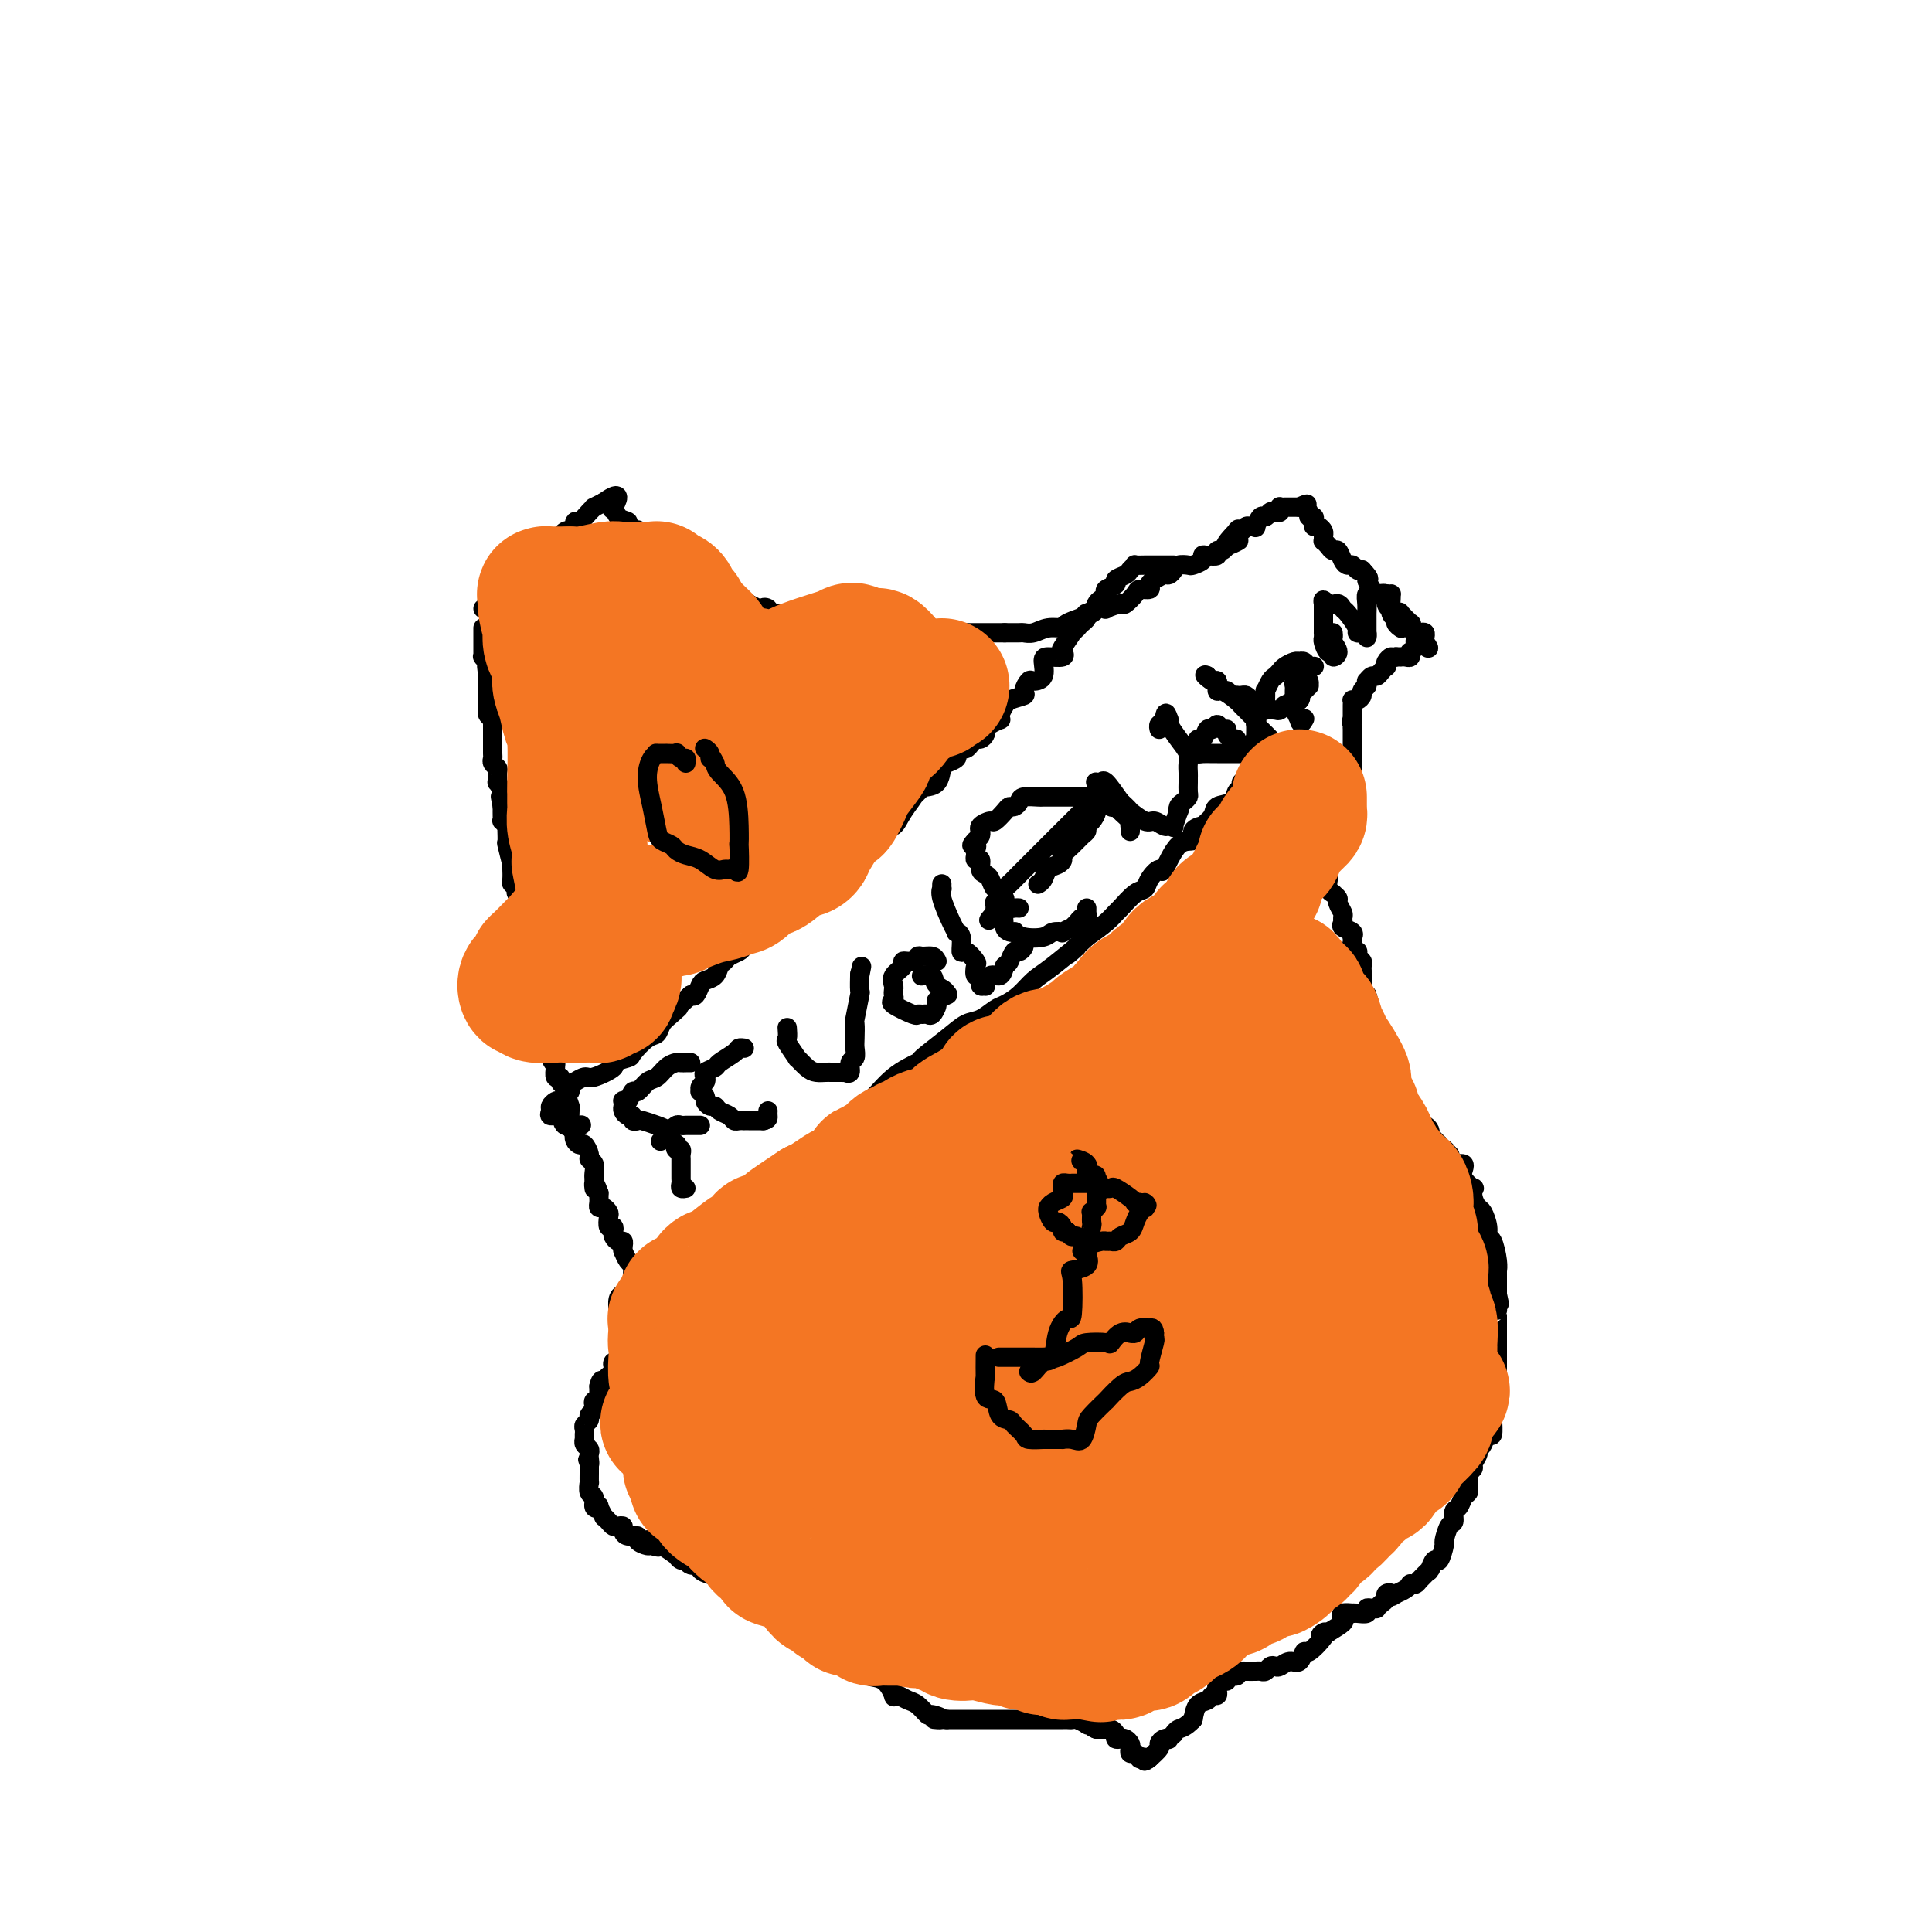 <svg viewBox='0 0 400 400' version='1.1' xmlns='http://www.w3.org/2000/svg' xmlns:xlink='http://www.w3.org/1999/xlink'><g fill='none' stroke='#000000' stroke-width='4' stroke-linecap='round' stroke-linejoin='round'><path d='M100,126c0.265,0.186 0.530,0.373 1,0c0.470,-0.373 1.144,-1.304 2,-2c0.856,-0.696 1.895,-1.156 2,-1c0.105,0.156 -0.724,0.929 0,0c0.724,-0.929 3.003,-3.559 4,-5c0.997,-1.441 0.714,-1.694 1,-2c0.286,-0.306 1.141,-0.664 2,-1c0.859,-0.336 1.721,-0.650 2,-1c0.279,-0.350 -0.027,-0.738 0,-1c0.027,-0.262 0.385,-0.400 1,-1c0.615,-0.600 1.487,-1.662 2,-2c0.513,-0.338 0.666,0.046 1,0c0.334,-0.046 0.850,-0.524 1,-1c0.150,-0.476 -0.067,-0.950 0,-1c0.067,-0.050 0.418,0.323 1,0c0.582,-0.323 1.396,-1.341 2,-2c0.604,-0.659 0.997,-0.960 1,-1c0.003,-0.040 -0.384,0.182 0,0c0.384,-0.182 1.538,-0.766 2,-1c0.462,-0.234 0.231,-0.117 0,0'/><path d='M125,104c4.327,-3.148 2.646,-0.018 2,1c-0.646,1.018 -0.256,-0.076 0,0c0.256,0.076 0.379,1.324 1,2c0.621,0.676 1.739,0.781 2,1c0.261,0.219 -0.334,0.551 0,1c0.334,0.449 1.599,1.014 2,1c0.401,-0.014 -0.061,-0.607 0,0c0.061,0.607 0.646,2.414 1,3c0.354,0.586 0.477,-0.051 1,0c0.523,0.051 1.445,0.788 2,1c0.555,0.212 0.741,-0.100 1,0c0.259,0.100 0.590,0.614 1,1c0.410,0.386 0.898,0.644 1,1c0.102,0.356 -0.181,0.811 0,1c0.181,0.189 0.826,0.111 1,0c0.174,-0.111 -0.122,-0.255 0,0c0.122,0.255 0.664,0.908 1,1c0.336,0.092 0.468,-0.378 1,0c0.532,0.378 1.465,1.603 2,2c0.535,0.397 0.673,-0.033 1,0c0.327,0.033 0.842,0.531 1,1c0.158,0.469 -0.043,0.910 0,1c0.043,0.090 0.330,-0.169 1,0c0.670,0.169 1.725,0.767 2,1c0.275,0.233 -0.228,0.101 0,0c0.228,-0.101 1.188,-0.171 2,0c0.812,0.171 1.475,0.582 2,1c0.525,0.418 0.910,0.843 1,1c0.090,0.157 -0.117,0.045 0,0c0.117,-0.045 0.559,-0.022 1,0'/><path d='M155,125c4.025,2.099 3.086,1.348 3,1c-0.086,-0.348 0.681,-0.291 1,0c0.319,0.291 0.189,0.818 1,1c0.811,0.182 2.563,0.021 3,0c0.437,-0.021 -0.441,0.099 0,0c0.441,-0.099 2.202,-0.415 3,0c0.798,0.415 0.633,1.561 1,2c0.367,0.439 1.267,0.169 2,0c0.733,-0.169 1.297,-0.238 2,0c0.703,0.238 1.543,0.782 2,1c0.457,0.218 0.532,0.111 1,0c0.468,-0.111 1.330,-0.226 2,0c0.670,0.226 1.150,0.793 2,1c0.850,0.207 2.072,0.056 3,0c0.928,-0.056 1.564,-0.015 2,0c0.436,0.015 0.672,0.004 1,0c0.328,-0.004 0.746,-0.001 1,0c0.254,0.001 0.343,0.000 1,0c0.657,-0.000 1.881,-0.000 3,0c1.119,0.000 2.131,0.000 3,0c0.869,-0.000 1.593,-0.000 2,0c0.407,0.000 0.498,0.000 1,0c0.502,-0.000 1.417,-0.000 2,0c0.583,0.000 0.834,0.000 1,0c0.166,-0.000 0.248,-0.000 1,0c0.752,0.000 2.176,0.000 3,0c0.824,-0.000 1.050,-0.000 1,0c-0.050,0.000 -0.374,0.000 0,0c0.374,-0.000 1.447,-0.000 2,0c0.553,0.000 0.587,0.000 1,0c0.413,-0.000 1.207,-0.000 2,0'/><path d='M208,131c4.292,-0.001 1.522,-0.004 1,0c-0.522,0.004 1.202,0.016 2,0c0.798,-0.016 0.668,-0.059 1,0c0.332,0.059 1.127,0.219 2,0c0.873,-0.219 1.825,-0.819 3,-1c1.175,-0.181 2.572,0.056 3,0c0.428,-0.056 -0.112,-0.406 1,-1c1.112,-0.594 3.878,-1.431 5,-2c1.122,-0.569 0.600,-0.869 1,-1c0.400,-0.131 1.722,-0.094 2,0c0.278,0.094 -0.488,0.246 0,0c0.488,-0.246 2.229,-0.888 3,-1c0.771,-0.112 0.570,0.307 1,0c0.430,-0.307 1.490,-1.339 2,-2c0.510,-0.661 0.469,-0.952 1,-1c0.531,-0.048 1.634,0.145 2,0c0.366,-0.145 -0.004,-0.630 0,-1c0.004,-0.370 0.381,-0.625 1,-1c0.619,-0.375 1.479,-0.871 2,-1c0.521,-0.129 0.702,0.110 1,0c0.298,-0.110 0.715,-0.568 1,-1c0.285,-0.432 0.440,-0.837 1,-1c0.560,-0.163 1.525,-0.082 2,0c0.475,0.082 0.461,0.167 1,0c0.539,-0.167 1.632,-0.585 2,-1c0.368,-0.415 0.010,-0.829 0,-1c-0.010,-0.171 0.326,-0.101 1,0c0.674,0.101 1.686,0.233 2,0c0.314,-0.233 -0.069,-0.832 0,-1c0.069,-0.168 0.591,0.095 1,0c0.409,-0.095 0.704,-0.547 1,-1'/><path d='M254,113c5.135,-2.449 0.973,-0.072 0,0c-0.973,0.072 1.245,-2.163 2,-3c0.755,-0.837 0.049,-0.277 0,0c-0.049,0.277 0.561,0.273 1,0c0.439,-0.273 0.709,-0.813 1,-1c0.291,-0.187 0.603,-0.021 1,0c0.397,0.021 0.880,-0.103 1,0c0.120,0.103 -0.123,0.434 0,0c0.123,-0.434 0.611,-1.632 1,-2c0.389,-0.368 0.679,0.094 1,0c0.321,-0.094 0.674,-0.743 1,-1c0.326,-0.257 0.626,-0.121 1,0c0.374,0.121 0.821,0.229 1,0c0.179,-0.229 0.091,-0.793 0,-1c-0.091,-0.207 -0.183,-0.055 0,0c0.183,0.055 0.641,0.015 1,0c0.359,-0.015 0.618,-0.004 1,0c0.382,0.004 0.886,0.001 1,0c0.114,-0.001 -0.162,-0.000 0,0c0.162,0.000 0.760,0.000 1,0c0.240,-0.000 0.120,-0.000 0,0'/><path d='M269,105c2.542,-1.241 1.398,-0.343 1,0c-0.398,0.343 -0.050,0.130 0,0c0.050,-0.130 -0.197,-0.176 0,0c0.197,0.176 0.837,0.573 1,1c0.163,0.427 -0.150,0.884 0,1c0.150,0.116 0.762,-0.110 1,0c0.238,0.110 0.102,0.554 0,1c-0.102,0.446 -0.171,0.894 0,1c0.171,0.106 0.581,-0.130 1,0c0.419,0.130 0.847,0.626 1,1c0.153,0.374 0.030,0.626 0,1c-0.030,0.374 0.033,0.869 0,1c-0.033,0.131 -0.164,-0.102 0,0c0.164,0.102 0.621,0.539 1,1c0.379,0.461 0.679,0.946 1,1c0.321,0.054 0.663,-0.321 1,0c0.337,0.321 0.668,1.340 1,2c0.332,0.660 0.666,0.960 1,1c0.334,0.040 0.667,-0.182 1,0c0.333,0.182 0.667,0.766 1,1c0.333,0.234 0.667,0.117 1,0'/><path d='M282,118c2.184,2.361 1.144,1.762 1,2c-0.144,0.238 0.609,1.311 1,2c0.391,0.689 0.421,0.994 1,1c0.579,0.006 1.708,-0.288 2,0c0.292,0.288 -0.254,1.157 0,2c0.254,0.843 1.308,1.661 2,2c0.692,0.339 1.022,0.199 1,0c-0.022,-0.199 -0.395,-0.456 0,0c0.395,0.456 1.559,1.625 2,2c0.441,0.375 0.161,-0.044 0,0c-0.161,0.044 -0.201,0.551 0,1c0.201,0.449 0.642,0.841 1,1c0.358,0.159 0.632,0.084 1,0c0.368,-0.084 0.830,-0.176 1,0c0.170,0.176 0.049,0.622 0,1c-0.049,0.378 -0.024,0.689 0,1'/><path d='M295,133c1.850,2.332 -0.026,0.662 -1,0c-0.974,-0.662 -1.045,-0.317 -1,0c0.045,0.317 0.205,0.607 0,1c-0.205,0.393 -0.777,0.890 -1,1c-0.223,0.110 -0.098,-0.167 0,0c0.098,0.167 0.167,0.777 0,1c-0.167,0.223 -0.571,0.060 -1,0c-0.429,-0.060 -0.885,-0.016 -1,0c-0.115,0.016 0.110,0.005 0,0c-0.110,-0.005 -0.555,-0.002 -1,0'/><path d='M289,136c-1.095,0.421 -0.832,-0.028 -1,0c-0.168,0.028 -0.766,0.533 -1,1c-0.234,0.467 -0.104,0.894 0,1c0.104,0.106 0.182,-0.111 0,0c-0.182,0.111 -0.623,0.551 -1,1c-0.377,0.449 -0.689,0.908 -1,1c-0.311,0.092 -0.619,-0.181 -1,0c-0.381,0.181 -0.833,0.818 -1,1c-0.167,0.182 -0.048,-0.091 0,0c0.048,0.091 0.024,0.545 0,1'/><path d='M283,142c-0.864,0.879 -0.025,0.078 0,0c0.025,-0.078 -0.764,0.567 -1,1c-0.236,0.433 0.080,0.655 0,1c-0.080,0.345 -0.557,0.814 -1,1c-0.443,0.186 -0.851,0.087 -1,0c-0.149,-0.087 -0.040,-0.164 0,0c0.040,0.164 0.011,0.570 0,1c-0.011,0.430 -0.003,0.886 0,1c0.003,0.114 0.001,-0.114 0,0c-0.001,0.114 -0.000,0.569 0,1c0.000,0.431 0.000,0.837 0,1c-0.000,0.163 -0.000,0.081 0,0'/><path d='M280,149c-0.464,1.039 -0.124,0.138 0,0c0.124,-0.138 0.033,0.489 0,1c-0.033,0.511 -0.009,0.908 0,1c0.009,0.092 0.002,-0.120 0,0c-0.002,0.120 -0.001,0.571 0,1c0.001,0.429 0.000,0.836 0,1c-0.000,0.164 -0.000,0.085 0,0c0.000,-0.085 0.000,-0.178 0,0c-0.000,0.178 0.000,0.625 0,1c-0.000,0.375 -0.000,0.678 0,1c0.000,0.322 0.000,0.665 0,1c-0.000,0.335 -0.000,0.663 0,1c0.000,0.337 0.001,0.681 0,1c-0.001,0.319 -0.004,0.611 0,1c0.004,0.389 0.015,0.875 0,1c-0.015,0.125 -0.057,-0.112 0,0c0.057,0.112 0.212,0.573 0,1c-0.212,0.427 -0.792,0.822 -1,1c-0.208,0.178 -0.046,0.141 0,0c0.046,-0.141 -0.026,-0.384 0,0c0.026,0.384 0.150,1.395 0,2c-0.150,0.605 -0.575,0.802 -1,1'/><path d='M278,165c-0.326,2.642 -0.140,1.246 0,1c0.140,-0.246 0.234,0.659 0,1c-0.234,0.341 -0.795,0.119 -1,0c-0.205,-0.119 -0.055,-0.136 0,0c0.055,0.136 0.015,0.426 0,1c-0.015,0.574 -0.004,1.433 0,2c0.004,0.567 0.001,0.841 0,1c-0.001,0.159 -0.000,0.204 0,0c0.000,-0.204 0.000,-0.658 0,0c-0.000,0.658 -0.000,2.429 0,3c0.000,0.571 0.001,-0.058 0,0c-0.001,0.058 -0.003,0.803 0,1c0.003,0.197 0.011,-0.154 0,0c-0.011,0.154 -0.041,0.815 0,1c0.041,0.185 0.155,-0.104 0,0c-0.155,0.104 -0.577,0.602 -1,1c-0.423,0.398 -0.845,0.698 -1,1c-0.155,0.302 -0.041,0.607 0,1c0.041,0.393 0.011,0.875 0,1c-0.011,0.125 -0.003,-0.107 0,0c0.003,0.107 0.002,0.554 0,1'/><path d='M275,181c-0.469,2.730 -0.141,1.554 0,1c0.141,-0.554 0.094,-0.485 0,0c-0.094,0.485 -0.237,1.386 0,2c0.237,0.614 0.852,0.942 1,1c0.148,0.058 -0.171,-0.153 0,0c0.171,0.153 0.831,0.671 1,1c0.169,0.329 -0.153,0.469 0,1c0.153,0.531 0.781,1.451 1,2c0.219,0.549 0.031,0.725 0,1c-0.031,0.275 0.097,0.647 0,1c-0.097,0.353 -0.418,0.686 0,1c0.418,0.314 1.575,0.609 2,1c0.425,0.391 0.118,0.879 0,1c-0.118,0.121 -0.045,-0.126 0,0c0.045,0.126 0.064,0.625 0,1c-0.064,0.375 -0.209,0.625 0,1c0.209,0.375 0.774,0.874 1,1c0.226,0.126 0.113,-0.121 0,0c-0.113,0.121 -0.226,0.610 0,1c0.226,0.390 0.793,0.682 1,1c0.207,0.318 0.055,0.663 0,1c-0.055,0.337 -0.015,0.668 0,1c0.015,0.332 0.003,0.667 0,1c-0.003,0.333 0.002,0.664 0,1c-0.002,0.336 -0.011,0.678 0,1c0.011,0.322 0.041,0.625 0,1c-0.041,0.375 -0.155,0.821 0,1c0.155,0.179 0.577,0.089 1,0'/><path d='M283,206c1.233,3.984 0.316,1.445 0,1c-0.316,-0.445 -0.032,1.203 0,2c0.032,0.797 -0.188,0.742 0,1c0.188,0.258 0.783,0.830 1,1c0.217,0.170 0.057,-0.062 0,0c-0.057,0.062 -0.011,0.417 0,1c0.011,0.583 -0.012,1.394 0,2c0.012,0.606 0.060,1.007 0,1c-0.060,-0.007 -0.227,-0.423 0,0c0.227,0.423 0.850,1.686 1,2c0.150,0.314 -0.171,-0.320 0,0c0.171,0.320 0.834,1.592 1,2c0.166,0.408 -0.167,-0.050 0,0c0.167,0.050 0.832,0.609 1,1c0.168,0.391 -0.162,0.614 0,1c0.162,0.386 0.817,0.934 1,1c0.183,0.066 -0.105,-0.348 0,0c0.105,0.348 0.603,1.460 1,2c0.397,0.540 0.694,0.507 1,1c0.306,0.493 0.621,1.512 1,2c0.379,0.488 0.823,0.446 1,1c0.177,0.554 0.089,1.703 0,2c-0.089,0.297 -0.178,-0.257 0,0c0.178,0.257 0.622,1.327 1,2c0.378,0.673 0.689,0.950 1,1c0.311,0.050 0.622,-0.127 1,0c0.378,0.127 0.822,0.559 1,1c0.178,0.441 0.089,0.891 0,1c-0.089,0.109 -0.178,-0.125 0,0c0.178,0.125 0.622,0.607 1,1c0.378,0.393 0.689,0.696 1,1'/><path d='M298,237c2.333,3.566 1.164,1.481 1,1c-0.164,-0.481 0.677,0.642 1,1c0.323,0.358 0.129,-0.048 0,0c-0.129,0.048 -0.192,0.551 0,1c0.192,0.449 0.638,0.844 1,1c0.362,0.156 0.640,0.074 1,0c0.360,-0.074 0.800,-0.141 1,0c0.200,0.141 0.158,0.488 0,1c-0.158,0.512 -0.432,1.188 0,2c0.432,0.812 1.568,1.760 2,2c0.432,0.240 0.158,-0.228 0,0c-0.158,0.228 -0.201,1.151 0,2c0.201,0.849 0.645,1.625 1,2c0.355,0.375 0.621,0.348 1,1c0.379,0.652 0.872,1.983 1,3c0.128,1.017 -0.109,1.721 0,2c0.109,0.279 0.565,0.134 1,1c0.435,0.866 0.849,2.741 1,4c0.151,1.259 0.041,1.900 0,2c-0.041,0.100 -0.011,-0.341 0,0c0.011,0.341 0.003,1.462 0,2c-0.003,0.538 -0.001,0.491 0,1c0.001,0.509 0.000,1.574 0,2c-0.000,0.426 -0.000,0.213 0,0'/><path d='M310,268c0.774,3.505 0.207,1.268 0,1c-0.207,-0.268 -0.056,1.432 0,2c0.056,0.568 0.015,0.002 0,0c-0.015,-0.002 -0.004,0.558 0,1c0.004,0.442 0.001,0.767 0,1c-0.001,0.233 -0.000,0.376 0,1c0.000,0.624 0.000,1.729 0,2c-0.000,0.271 -0.000,-0.292 0,0c0.000,0.292 0.000,1.439 0,2c-0.000,0.561 -0.000,0.536 0,1c0.000,0.464 0.001,1.419 0,2c-0.001,0.581 -0.004,0.790 0,1c0.004,0.210 0.015,0.422 0,1c-0.015,0.578 -0.057,1.522 0,2c0.057,0.478 0.211,0.492 0,1c-0.211,0.508 -0.789,1.512 -1,2c-0.211,0.488 -0.057,0.459 0,1c0.057,0.541 0.015,1.652 0,2c-0.015,0.348 -0.004,-0.068 0,0c0.004,0.068 0.002,0.618 0,1c-0.002,0.382 -0.003,0.594 0,1c0.003,0.406 0.012,1.005 0,1c-0.012,-0.005 -0.045,-0.615 0,0c0.045,0.615 0.167,2.453 0,3c-0.167,0.547 -0.622,-0.199 -1,0c-0.378,0.199 -0.679,1.343 -1,2c-0.321,0.657 -0.660,0.829 -1,1'/><path d='M306,300c-0.399,0.582 0.103,0.537 0,1c-0.103,0.463 -0.812,1.435 -1,2c-0.188,0.565 0.146,0.725 0,1c-0.146,0.275 -0.771,0.665 -1,1c-0.229,0.335 -0.060,0.615 0,1c0.060,0.385 0.013,0.876 0,1c-0.013,0.124 0.008,-0.117 0,0c-0.008,0.117 -0.045,0.594 0,1c0.045,0.406 0.170,0.743 0,1c-0.170,0.257 -0.637,0.434 -1,1c-0.363,0.566 -0.623,1.522 -1,2c-0.377,0.478 -0.871,0.479 -1,1c-0.129,0.521 0.106,1.563 0,2c-0.106,0.437 -0.553,0.269 -1,1c-0.447,0.731 -0.894,2.361 -1,3c-0.106,0.639 0.129,0.287 0,1c-0.129,0.713 -0.621,2.491 -1,3c-0.379,0.509 -0.644,-0.249 -1,0c-0.356,0.249 -0.802,1.506 -1,2c-0.198,0.494 -0.148,0.223 0,0c0.148,-0.223 0.394,-0.400 0,0c-0.394,0.400 -1.428,1.378 -2,2c-0.572,0.622 -0.683,0.888 -1,1c-0.317,0.112 -0.842,0.069 -1,0c-0.158,-0.069 0.050,-0.163 0,0c-0.050,0.163 -0.360,0.582 -1,1c-0.640,0.418 -1.612,0.834 -2,1c-0.388,0.166 -0.194,0.083 0,0'/><path d='M289,330c-1.555,1.096 -0.942,0.336 -1,0c-0.058,-0.336 -0.785,-0.248 -1,0c-0.215,0.248 0.083,0.655 0,1c-0.083,0.345 -0.548,0.627 -1,1c-0.452,0.373 -0.890,0.836 -1,1c-0.110,0.164 0.108,0.030 0,0c-0.108,-0.030 -0.541,0.044 -1,0c-0.459,-0.044 -0.944,-0.208 -1,0c-0.056,0.208 0.317,0.787 0,1c-0.317,0.213 -1.325,0.060 -2,0c-0.675,-0.060 -1.016,-0.028 -1,0c0.016,0.028 0.388,0.052 0,0c-0.388,-0.052 -1.537,-0.179 -2,0c-0.463,0.179 -0.240,0.664 0,1c0.240,0.336 0.497,0.525 0,1c-0.497,0.475 -1.749,1.238 -3,2'/><path d='M275,338c-2.437,1.228 -1.531,0.298 -1,0c0.531,-0.298 0.687,0.034 0,1c-0.687,0.966 -2.215,2.564 -3,3c-0.785,0.436 -0.826,-0.289 -1,0c-0.174,0.289 -0.480,1.593 -1,2c-0.520,0.407 -1.252,-0.083 -2,0c-0.748,0.083 -1.510,0.740 -2,1c-0.490,0.260 -0.708,0.122 -1,0c-0.292,-0.122 -0.660,-0.229 -1,0c-0.340,0.229 -0.654,0.793 -1,1c-0.346,0.207 -0.723,0.056 -1,0c-0.277,-0.056 -0.453,-0.016 -1,0c-0.547,0.016 -1.465,0.008 -2,0c-0.535,-0.008 -0.687,-0.017 -1,0c-0.313,0.017 -0.787,0.061 -1,0c-0.213,-0.061 -0.165,-0.227 0,0c0.165,0.227 0.447,0.849 0,1c-0.447,0.151 -1.623,-0.167 -2,0c-0.377,0.167 0.043,0.819 0,1c-0.043,0.181 -0.551,-0.110 -1,0c-0.449,0.110 -0.840,0.621 -1,1c-0.160,0.379 -0.088,0.625 0,1c0.088,0.375 0.192,0.880 0,1c-0.192,0.120 -0.680,-0.143 -1,0c-0.320,0.143 -0.471,0.692 -1,1c-0.529,0.308 -1.437,0.374 -2,1c-0.563,0.626 -0.782,1.813 -1,3'/><path d='M247,356c-1.697,1.780 -2.440,1.731 -3,2c-0.560,0.269 -0.937,0.856 -1,1c-0.063,0.144 0.189,-0.154 0,0c-0.189,0.154 -0.819,0.761 -1,1c-0.181,0.239 0.088,0.110 0,0c-0.088,-0.110 -0.531,-0.201 -1,0c-0.469,0.201 -0.963,0.695 -1,1c-0.037,0.305 0.382,0.422 0,1c-0.382,0.578 -1.564,1.617 -2,2c-0.436,0.383 -0.124,0.109 0,0c0.124,-0.109 0.062,-0.055 0,0'/><path d='M238,364c-1.555,1.242 -0.942,0.348 -1,0c-0.058,-0.348 -0.786,-0.149 -1,0c-0.214,0.149 0.087,0.247 0,0c-0.087,-0.247 -0.562,-0.841 -1,-1c-0.438,-0.159 -0.838,0.115 -1,0c-0.162,-0.115 -0.086,-0.618 0,-1c0.086,-0.382 0.181,-0.641 0,-1c-0.181,-0.359 -0.640,-0.818 -1,-1c-0.360,-0.182 -0.622,-0.087 -1,0c-0.378,0.087 -0.872,0.167 -1,0c-0.128,-0.167 0.110,-0.581 0,-1c-0.110,-0.419 -0.568,-0.844 -1,-1c-0.432,-0.156 -0.837,-0.042 -1,0c-0.163,0.042 -0.085,0.011 0,0c0.085,-0.011 0.177,-0.003 0,0c-0.177,0.003 -0.622,0.001 -1,0c-0.378,-0.001 -0.689,-0.000 -1,0'/><path d='M227,358c-1.659,-0.869 -0.308,-0.040 0,0c0.308,0.040 -0.428,-0.707 -1,-1c-0.572,-0.293 -0.979,-0.131 -1,0c-0.021,0.131 0.345,0.231 0,0c-0.345,-0.231 -1.402,-0.794 -2,-1c-0.598,-0.206 -0.738,-0.055 -1,0c-0.262,0.055 -0.647,0.015 -1,0c-0.353,-0.015 -0.673,-0.004 -1,0c-0.327,0.004 -0.661,0.001 -1,0c-0.339,-0.001 -0.683,-0.000 -1,0c-0.317,0.000 -0.609,0.000 -1,0c-0.391,-0.000 -0.883,-0.000 -1,0c-0.117,0.000 0.141,0.000 0,0c-0.141,-0.000 -0.682,-0.000 -1,0c-0.318,0.000 -0.414,0.000 -1,0c-0.586,-0.000 -1.663,-0.000 -2,0c-0.337,0.000 0.064,0.000 0,0c-0.064,-0.000 -0.595,-0.000 -1,0c-0.405,0.000 -0.685,0.000 -1,0c-0.315,-0.000 -0.665,-0.000 -1,0c-0.335,0.000 -0.654,0.000 -1,0c-0.346,-0.000 -0.718,-0.000 -1,0c-0.282,0.000 -0.474,0.000 -1,0c-0.526,-0.000 -1.387,-0.000 -2,0c-0.613,0.000 -0.977,0.000 -1,0c-0.023,-0.000 0.297,-0.000 0,0c-0.297,0.000 -1.209,0.000 -2,0c-0.791,-0.000 -1.459,-0.000 -2,0c-0.541,0.000 -0.953,0.000 -1,0c-0.047,0.000 0.272,-0.000 0,0c-0.272,0.000 -1.136,0.000 -2,0'/><path d='M196,356c-4.910,-0.241 -1.686,0.157 -1,0c0.686,-0.157 -1.168,-0.869 -2,-1c-0.832,-0.131 -0.644,0.318 -1,0c-0.356,-0.318 -1.257,-1.403 -2,-2c-0.743,-0.597 -1.328,-0.707 -2,-1c-0.672,-0.293 -1.431,-0.771 -2,-1c-0.569,-0.229 -0.946,-0.209 -1,0c-0.054,0.209 0.216,0.607 0,0c-0.216,-0.607 -0.919,-2.219 -2,-3c-1.081,-0.781 -2.542,-0.731 -3,-1c-0.458,-0.269 0.085,-0.856 0,-1c-0.085,-0.144 -0.798,0.154 -1,0c-0.202,-0.154 0.106,-0.762 0,-1c-0.106,-0.238 -0.624,-0.106 -1,0c-0.376,0.106 -0.608,0.186 -1,0c-0.392,-0.186 -0.945,-0.637 -1,-1c-0.055,-0.363 0.387,-0.637 0,-1c-0.387,-0.363 -1.604,-0.814 -2,-1c-0.396,-0.186 0.031,-0.105 0,0c-0.031,0.105 -0.518,0.236 -1,0c-0.482,-0.236 -0.960,-0.838 -1,-1c-0.040,-0.162 0.358,0.115 0,0c-0.358,-0.115 -1.472,-0.622 -2,-1c-0.528,-0.378 -0.470,-0.626 -1,-1c-0.530,-0.374 -1.648,-0.875 -2,-1c-0.352,-0.125 0.060,0.124 0,0c-0.060,-0.124 -0.593,-0.621 -1,-1c-0.407,-0.379 -0.686,-0.641 -1,-1c-0.314,-0.359 -0.661,-0.817 -1,-1c-0.339,-0.183 -0.669,-0.092 -1,0'/><path d='M163,335c-5.228,-3.492 -1.797,-1.723 -1,-1c0.797,0.723 -1.039,0.400 -2,0c-0.961,-0.400 -1.045,-0.877 -1,-1c0.045,-0.123 0.220,0.108 0,0c-0.220,-0.108 -0.833,-0.555 -1,-1c-0.167,-0.445 0.114,-0.890 0,-1c-0.114,-0.110 -0.622,0.114 -1,0c-0.378,-0.114 -0.626,-0.566 -1,-1c-0.374,-0.434 -0.873,-0.851 -1,-1c-0.127,-0.149 0.117,-0.030 0,0c-0.117,0.030 -0.595,-0.029 -1,0c-0.405,0.029 -0.736,0.148 -1,0c-0.264,-0.148 -0.462,-0.561 -1,-1c-0.538,-0.439 -1.415,-0.902 -2,-1c-0.585,-0.098 -0.876,0.171 -1,0c-0.124,-0.171 -0.080,-0.780 0,-1c0.080,-0.220 0.195,-0.049 0,0c-0.195,0.049 -0.700,-0.024 -1,0c-0.300,0.024 -0.395,0.146 -1,0c-0.605,-0.146 -1.720,-0.560 -2,-1c-0.280,-0.440 0.275,-0.906 0,-1c-0.275,-0.094 -1.381,0.185 -2,0c-0.619,-0.185 -0.752,-0.832 -1,-1c-0.248,-0.168 -0.613,0.144 -1,0c-0.387,-0.144 -0.797,-0.743 -1,-1c-0.203,-0.257 -0.199,-0.172 0,0c0.199,0.172 0.592,0.431 0,0c-0.592,-0.431 -2.169,-1.552 -3,-2c-0.831,-0.448 -0.915,-0.224 -1,0'/><path d='M136,320c-4.123,-2.317 -0.931,-0.611 0,0c0.931,0.611 -0.398,0.126 -1,0c-0.602,-0.126 -0.477,0.107 -1,0c-0.523,-0.107 -1.695,-0.554 -2,-1c-0.305,-0.446 0.255,-0.890 0,-1c-0.255,-0.110 -1.325,0.115 -2,0c-0.675,-0.115 -0.954,-0.569 -1,-1c-0.046,-0.431 0.141,-0.838 0,-1c-0.141,-0.162 -0.611,-0.080 -1,0c-0.389,0.080 -0.697,0.158 -1,0c-0.303,-0.158 -0.602,-0.550 -1,-1c-0.398,-0.450 -0.895,-0.956 -1,-1c-0.105,-0.044 0.183,0.373 0,0c-0.183,-0.373 -0.837,-1.538 -1,-2c-0.163,-0.462 0.167,-0.223 0,0c-0.167,0.223 -0.829,0.429 -1,0c-0.171,-0.429 0.150,-1.495 0,-2c-0.150,-0.505 -0.772,-0.450 -1,-1c-0.228,-0.550 -0.061,-1.706 0,-2c0.061,-0.294 0.016,0.275 0,0c-0.016,-0.275 -0.004,-1.393 0,-2c0.004,-0.607 0.001,-0.702 0,-1c-0.001,-0.298 -0.000,-0.799 0,-1c0.000,-0.201 0.000,-0.100 0,0'/><path d='M122,303c-0.620,-1.808 -0.170,-0.330 0,0c0.170,0.330 0.060,-0.490 0,-1c-0.060,-0.510 -0.069,-0.710 0,-1c0.069,-0.290 0.215,-0.670 0,-1c-0.215,-0.330 -0.790,-0.609 -1,-1c-0.210,-0.391 -0.056,-0.892 0,-1c0.056,-0.108 0.014,0.178 0,0c-0.014,-0.178 0.000,-0.821 0,-1c-0.000,-0.179 -0.015,0.107 0,0c0.015,-0.107 0.060,-0.606 0,-1c-0.060,-0.394 -0.226,-0.683 0,-1c0.226,-0.317 0.844,-0.663 1,-1c0.156,-0.337 -0.151,-0.665 0,-1c0.151,-0.335 0.758,-0.677 1,-1c0.242,-0.323 0.117,-0.625 0,-1c-0.117,-0.375 -0.228,-0.821 0,-1c0.228,-0.179 0.793,-0.089 1,0c0.207,0.089 0.055,0.179 0,0c-0.055,-0.179 -0.015,-0.625 0,-1c0.015,-0.375 0.004,-0.679 0,-1c-0.004,-0.321 -0.002,-0.661 0,-1'/><path d='M124,287c0.568,-2.444 0.988,-0.554 1,0c0.012,0.554 -0.385,-0.229 0,-1c0.385,-0.771 1.554,-1.531 2,-2c0.446,-0.469 0.171,-0.646 0,-1c-0.171,-0.354 -0.238,-0.883 0,-1c0.238,-0.117 0.782,0.180 1,0c0.218,-0.180 0.110,-0.836 0,-1c-0.110,-0.164 -0.222,0.163 0,0c0.222,-0.163 0.777,-0.817 1,-1c0.223,-0.183 0.112,0.105 0,0c-0.112,-0.105 -0.226,-0.604 0,-1c0.226,-0.396 0.793,-0.688 1,-1c0.207,-0.312 0.054,-0.643 0,-1c-0.054,-0.357 -0.011,-0.739 0,-1c0.011,-0.261 -0.011,-0.400 0,-1c0.011,-0.600 0.056,-1.662 0,-2c-0.056,-0.338 -0.211,0.048 0,0c0.211,-0.048 0.789,-0.528 1,-1c0.211,-0.472 0.057,-0.935 0,-1c-0.057,-0.065 -0.016,0.267 0,0c0.016,-0.267 0.008,-1.134 0,-2'/><path d='M131,269c1.083,-2.720 0.290,-0.520 0,0c-0.290,0.520 -0.078,-0.639 0,-1c0.078,-0.361 0.021,0.076 0,0c-0.021,-0.076 -0.006,-0.664 0,-1c0.006,-0.336 0.002,-0.419 0,-1c-0.002,-0.581 -0.003,-1.660 0,-2c0.003,-0.340 0.011,0.059 0,0c-0.011,-0.059 -0.041,-0.576 0,-1c0.041,-0.424 0.155,-0.754 0,-1c-0.155,-0.246 -0.578,-0.408 -1,-1c-0.422,-0.592 -0.844,-1.613 -1,-2c-0.156,-0.387 -0.044,-0.141 0,0c0.044,0.141 0.022,0.178 0,0c-0.022,-0.178 -0.045,-0.572 0,-1c0.045,-0.428 0.157,-0.889 0,-1c-0.157,-0.111 -0.582,0.130 -1,0c-0.418,-0.130 -0.830,-0.630 -1,-1c-0.170,-0.370 -0.097,-0.610 0,-1c0.097,-0.390 0.219,-0.932 0,-1c-0.219,-0.068 -0.781,0.336 -1,0c-0.219,-0.336 -0.097,-1.414 0,-2c0.097,-0.586 0.170,-0.682 0,-1c-0.170,-0.318 -0.581,-0.859 -1,-1c-0.419,-0.141 -0.844,0.117 -1,0c-0.156,-0.117 -0.042,-0.608 0,-1c0.042,-0.392 0.012,-0.683 0,-1c-0.012,-0.317 -0.006,-0.658 0,-1'/><path d='M124,247c-1.309,-3.583 -1.082,-1.541 -1,-1c0.082,0.541 0.018,-0.419 0,-1c-0.018,-0.581 0.010,-0.784 0,-1c-0.010,-0.216 -0.058,-0.444 0,-1c0.058,-0.556 0.223,-1.441 0,-2c-0.223,-0.559 -0.834,-0.794 -1,-1c-0.166,-0.206 0.113,-0.385 0,-1c-0.113,-0.615 -0.618,-1.665 -1,-2c-0.382,-0.335 -0.642,0.047 -1,0c-0.358,-0.047 -0.814,-0.521 -1,-1c-0.186,-0.479 -0.102,-0.963 0,-1c0.102,-0.037 0.223,0.371 0,0c-0.223,-0.371 -0.791,-1.522 -1,-2c-0.209,-0.478 -0.060,-0.282 0,0c0.060,0.282 0.030,0.650 0,0c-0.030,-0.650 -0.059,-2.317 0,-3c0.059,-0.683 0.208,-0.382 0,-1c-0.208,-0.618 -0.773,-2.156 -1,-3c-0.227,-0.844 -0.117,-0.995 0,-1c0.117,-0.005 0.242,0.136 0,0c-0.242,-0.136 -0.849,-0.547 -1,-1c-0.151,-0.453 0.155,-0.946 0,-1c-0.155,-0.054 -0.773,0.332 -1,0c-0.227,-0.332 -0.065,-1.380 0,-2c0.065,-0.620 0.032,-0.810 0,-1'/><path d='M115,220c-1.331,-4.139 -0.158,-0.988 0,0c0.158,0.988 -0.697,-0.187 -1,-1c-0.303,-0.813 -0.053,-1.266 0,-2c0.053,-0.734 -0.091,-1.751 0,-2c0.091,-0.249 0.416,0.270 0,0c-0.416,-0.270 -1.575,-1.328 -2,-2c-0.425,-0.672 -0.117,-0.957 0,-1c0.117,-0.043 0.042,0.156 0,0c-0.042,-0.156 -0.050,-0.668 0,-1c0.050,-0.332 0.157,-0.485 0,-1c-0.157,-0.515 -0.578,-1.391 -1,-2c-0.422,-0.609 -0.845,-0.952 -1,-1c-0.155,-0.048 -0.040,0.198 0,0c0.040,-0.198 0.007,-0.840 0,-1c-0.007,-0.160 0.012,0.161 0,0c-0.012,-0.161 -0.056,-0.802 0,-1c0.056,-0.198 0.211,0.049 0,0c-0.211,-0.049 -0.789,-0.394 -1,-1c-0.211,-0.606 -0.057,-1.472 0,-2c0.057,-0.528 0.015,-0.719 0,-1c-0.015,-0.281 -0.004,-0.651 0,-1c0.004,-0.349 0.001,-0.675 0,-1c-0.001,-0.325 -0.000,-0.648 0,-1c0.000,-0.352 0.000,-0.734 0,-1c-0.000,-0.266 -0.000,-0.418 0,-1c0.000,-0.582 0.000,-1.595 0,-2c-0.000,-0.405 -0.000,-0.203 0,0'/><path d='M109,194c-1.155,-4.216 -1.042,-1.756 -1,-1c0.042,0.756 0.012,-0.190 0,-1c-0.012,-0.810 -0.007,-1.482 0,-2c0.007,-0.518 0.016,-0.880 0,-1c-0.016,-0.120 -0.056,0.004 0,0c0.056,-0.004 0.207,-0.134 0,-1c-0.207,-0.866 -0.774,-2.468 -1,-3c-0.226,-0.532 -0.113,0.007 0,0c0.113,-0.007 0.227,-0.561 0,-1c-0.227,-0.439 -0.793,-0.764 -1,-1c-0.207,-0.236 -0.054,-0.385 0,-1c0.054,-0.615 0.011,-1.696 0,-2c-0.011,-0.304 0.011,0.171 0,0c-0.011,-0.171 -0.056,-0.987 0,-1c0.056,-0.013 0.211,0.778 0,0c-0.211,-0.778 -0.789,-3.124 -1,-4c-0.211,-0.876 -0.057,-0.281 0,0c0.057,0.281 0.016,0.248 0,0c-0.016,-0.248 -0.008,-0.711 0,-1c0.008,-0.289 0.016,-0.402 0,-1c-0.016,-0.598 -0.057,-1.679 0,-2c0.057,-0.321 0.211,0.118 0,0c-0.211,-0.118 -0.789,-0.795 -1,-1c-0.211,-0.205 -0.057,0.060 0,0c0.057,-0.060 0.016,-0.446 0,-1c-0.016,-0.554 -0.008,-1.277 0,-2'/><path d='M104,167c-0.773,-4.133 -0.206,-0.965 0,0c0.206,0.965 0.051,-0.271 0,-1c-0.051,-0.729 0.000,-0.950 0,-1c-0.000,-0.050 -0.053,0.071 0,0c0.053,-0.071 0.211,-0.334 0,-1c-0.211,-0.666 -0.792,-1.737 -1,-2c-0.208,-0.263 -0.042,0.280 0,0c0.042,-0.280 -0.041,-1.383 0,-2c0.041,-0.617 0.207,-0.746 0,-1c-0.207,-0.254 -0.788,-0.632 -1,-1c-0.212,-0.368 -0.057,-0.726 0,-1c0.057,-0.274 0.015,-0.464 0,-1c-0.015,-0.536 -0.004,-1.417 0,-2c0.004,-0.583 0.001,-0.868 0,-1c-0.001,-0.132 -0.001,-0.113 0,0c0.001,0.113 0.001,0.318 0,0c-0.001,-0.318 -0.004,-1.160 0,-2c0.004,-0.840 0.015,-1.677 0,-2c-0.015,-0.323 -0.057,-0.133 0,0c0.057,0.133 0.211,0.207 0,0c-0.211,-0.207 -0.789,-0.696 -1,-1c-0.211,-0.304 -0.057,-0.424 0,-1c0.057,-0.576 0.015,-1.607 0,-2c-0.015,-0.393 -0.004,-0.147 0,0c0.004,0.147 0.001,0.194 0,0c-0.001,-0.194 -0.000,-0.629 0,-1c0.000,-0.371 0.000,-0.677 0,-1c-0.000,-0.323 -0.000,-0.664 0,-1c0.000,-0.336 0.000,-0.667 0,-1c-0.000,-0.333 -0.000,-0.666 0,-1'/><path d='M101,140c-0.465,-4.129 -0.128,-0.952 0,0c0.128,0.952 0.048,-0.319 0,-1c-0.048,-0.681 -0.066,-0.770 0,-1c0.066,-0.230 0.214,-0.600 0,-1c-0.214,-0.400 -0.789,-0.828 -1,-1c-0.211,-0.172 -0.056,-0.088 0,0c0.056,0.088 0.015,0.178 0,0c-0.015,-0.178 -0.004,-0.626 0,-1c0.004,-0.374 0.001,-0.674 0,-1c-0.001,-0.326 -0.000,-0.680 0,-1c0.000,-0.320 0.000,-0.608 0,-1c-0.000,-0.392 -0.000,-0.889 0,-1c0.000,-0.111 0.000,0.162 0,0c-0.000,-0.162 -0.000,-0.761 0,-1c0.000,-0.239 0.000,-0.120 0,0'/><path d='M243,117c-0.008,0.000 -0.016,0.000 0,0c0.016,-0.000 0.057,-0.000 0,0c-0.057,0.000 -0.211,0.000 -1,0c-0.789,-0.000 -2.213,-0.000 -3,0c-0.787,0.000 -0.937,0.000 -1,0c-0.063,-0.000 -0.040,-0.001 0,0c0.040,0.001 0.099,0.003 0,0c-0.099,-0.003 -0.354,-0.012 -1,0c-0.646,0.012 -1.684,0.045 -2,0c-0.316,-0.045 0.089,-0.167 0,0c-0.089,0.167 -0.673,0.622 -1,1c-0.327,0.378 -0.399,0.679 -1,1c-0.601,0.321 -1.733,0.664 -2,1c-0.267,0.336 0.331,0.667 0,1c-0.331,0.333 -1.592,0.668 -2,1c-0.408,0.332 0.036,0.662 0,1c-0.036,0.338 -0.553,0.683 -1,1c-0.447,0.317 -0.824,0.606 -1,1c-0.176,0.394 -0.152,0.893 0,1c0.152,0.107 0.430,-0.179 0,0c-0.430,0.179 -1.568,0.821 -2,1c-0.432,0.179 -0.157,-0.107 0,0c0.157,0.107 0.196,0.606 0,1c-0.196,0.394 -0.627,0.684 -1,1c-0.373,0.316 -0.686,0.658 -1,1'/><path d='M223,130c-1.965,2.067 -0.876,0.736 -1,1c-0.124,0.264 -1.459,2.124 -2,3c-0.541,0.876 -0.287,0.767 0,1c0.287,0.233 0.606,0.809 0,1c-0.606,0.191 -2.137,-0.003 -3,0c-0.863,0.003 -1.059,0.204 -1,1c0.059,0.796 0.372,2.188 0,3c-0.372,0.812 -1.431,1.043 -2,1c-0.569,-0.043 -0.650,-0.361 -1,0c-0.350,0.361 -0.968,1.401 -1,2c-0.032,0.599 0.524,0.755 0,1c-0.524,0.245 -2.127,0.577 -3,1c-0.873,0.423 -1.017,0.936 -1,1c0.017,0.064 0.194,-0.320 0,0c-0.194,0.320 -0.760,1.343 -1,2c-0.240,0.657 -0.155,0.949 0,1c0.155,0.051 0.378,-0.140 0,0c-0.378,0.140 -1.358,0.611 -2,1c-0.642,0.389 -0.945,0.695 -1,1c-0.055,0.305 0.140,0.607 0,1c-0.140,0.393 -0.615,0.875 -1,1c-0.385,0.125 -0.682,-0.107 -1,0c-0.318,0.107 -0.658,0.553 -1,1c-0.342,0.447 -0.687,0.894 -1,1c-0.313,0.106 -0.595,-0.128 -1,0c-0.405,0.128 -0.933,0.619 -1,1c-0.067,0.381 0.327,0.652 0,1c-0.327,0.348 -1.376,0.774 -2,1c-0.624,0.226 -0.822,0.253 -1,1c-0.178,0.747 -0.337,2.213 -1,3c-0.663,0.787 -1.832,0.893 -3,1'/><path d='M191,163c-5.305,5.423 -2.568,2.480 -2,2c0.568,-0.480 -1.032,1.502 -2,3c-0.968,1.498 -1.305,2.512 -2,3c-0.695,0.488 -1.750,0.450 -3,1c-1.250,0.550 -2.695,1.690 -3,2c-0.305,0.310 0.530,-0.209 0,0c-0.530,0.209 -2.424,1.145 -3,2c-0.576,0.855 0.168,1.629 0,2c-0.168,0.371 -1.246,0.338 -2,1c-0.754,0.662 -1.182,2.019 -2,3c-0.818,0.981 -2.025,1.586 -3,2c-0.975,0.414 -1.718,0.635 -2,1c-0.282,0.365 -0.104,0.872 0,1c0.104,0.128 0.133,-0.125 0,0c-0.133,0.125 -0.428,0.628 -1,1c-0.572,0.372 -1.421,0.615 -2,1c-0.579,0.385 -0.889,0.914 -1,1c-0.111,0.086 -0.023,-0.272 0,0c0.023,0.272 -0.020,1.172 -1,2c-0.980,0.828 -2.896,1.584 -4,2c-1.104,0.416 -1.395,0.493 -2,1c-0.605,0.507 -1.524,1.444 -2,2c-0.476,0.556 -0.508,0.730 -1,1c-0.492,0.270 -1.445,0.636 -2,1c-0.555,0.364 -0.712,0.726 -1,1c-0.288,0.274 -0.707,0.459 -1,1c-0.293,0.541 -0.460,1.438 -1,2c-0.540,0.562 -1.454,0.790 -2,1c-0.546,0.210 -0.724,0.403 -1,1c-0.276,0.597 -0.650,1.599 -1,2c-0.350,0.401 -0.675,0.200 -1,0'/><path d='M143,206c-8.074,7.295 -4.259,4.033 -3,3c1.259,-1.033 -0.038,0.165 -1,1c-0.962,0.835 -1.589,1.309 -2,2c-0.411,0.691 -0.606,1.600 -1,2c-0.394,0.400 -0.988,0.291 -2,1c-1.012,0.709 -2.442,2.236 -3,3c-0.558,0.764 -0.242,0.764 -1,1c-0.758,0.236 -2.589,0.708 -3,1c-0.411,0.292 0.599,0.403 0,1c-0.599,0.597 -2.805,1.679 -4,2c-1.195,0.321 -1.377,-0.120 -2,0c-0.623,0.120 -1.688,0.801 -2,1c-0.312,0.199 0.127,-0.083 0,0c-0.127,0.083 -0.822,0.530 -1,1c-0.178,0.470 0.160,0.962 0,1c-0.160,0.038 -0.817,-0.379 -1,0c-0.183,0.379 0.109,1.554 0,2c-0.109,0.446 -0.620,0.162 -1,0c-0.380,-0.162 -0.630,-0.203 -1,0c-0.370,0.203 -0.858,0.650 -1,1c-0.142,0.350 0.064,0.601 0,1c-0.064,0.399 -0.398,0.944 0,1c0.398,0.056 1.529,-0.377 2,0c0.471,0.377 0.281,1.563 1,2c0.719,0.437 2.348,0.125 3,0c0.652,-0.125 0.326,-0.062 0,0'/><path d='M269,154c-0.435,0.409 -0.870,0.817 -1,1c-0.130,0.183 0.046,0.139 0,0c-0.046,-0.139 -0.312,-0.375 -1,0c-0.688,0.375 -1.796,1.361 -2,2c-0.204,0.639 0.496,0.931 0,1c-0.496,0.069 -2.189,-0.087 -3,0c-0.811,0.087 -0.742,0.416 -1,1c-0.258,0.584 -0.844,1.424 -1,2c-0.156,0.576 0.117,0.890 0,1c-0.117,0.110 -0.623,0.017 -1,0c-0.377,-0.017 -0.624,0.041 -1,0c-0.376,-0.041 -0.882,-0.180 -1,0c-0.118,0.180 0.153,0.681 0,1c-0.153,0.319 -0.729,0.457 -1,1c-0.271,0.543 -0.239,1.490 -1,2c-0.761,0.510 -2.317,0.583 -3,1c-0.683,0.417 -0.492,1.177 -1,2c-0.508,0.823 -1.714,1.708 -2,2c-0.286,0.292 0.347,-0.007 0,0c-0.347,0.007 -1.674,0.322 -2,1c-0.326,0.678 0.351,1.718 0,2c-0.351,0.282 -1.729,-0.194 -3,1c-1.271,1.194 -2.436,4.058 -3,5c-0.564,0.942 -0.526,-0.038 -1,0c-0.474,0.038 -1.460,1.095 -2,2c-0.540,0.905 -0.632,1.659 -1,2c-0.368,0.341 -1.010,0.268 -2,1c-0.990,0.732 -2.327,2.268 -3,3c-0.673,0.732 -0.681,0.659 -1,1c-0.319,0.341 -0.948,1.098 -2,2c-1.052,0.902 -2.526,1.951 -4,3'/><path d='M225,194c-7.011,6.436 -2.540,2.527 -2,2c0.540,-0.527 -2.852,2.330 -5,4c-2.148,1.670 -3.054,2.153 -4,3c-0.946,0.847 -1.933,2.057 -3,3c-1.067,0.943 -2.215,1.619 -3,2c-0.785,0.381 -1.206,0.467 -2,1c-0.794,0.533 -1.960,1.514 -3,2c-1.040,0.486 -1.954,0.477 -3,1c-1.046,0.523 -2.226,1.579 -4,3c-1.774,1.421 -4.144,3.207 -5,4c-0.856,0.793 -0.198,0.594 -1,1c-0.802,0.406 -3.064,1.416 -5,3c-1.936,1.584 -3.547,3.742 -5,5c-1.453,1.258 -2.749,1.617 -4,3c-1.251,1.383 -2.457,3.789 -4,5c-1.543,1.211 -3.422,1.226 -5,3c-1.578,1.774 -2.853,5.306 -4,7c-1.147,1.694 -2.164,1.550 -3,2c-0.836,0.450 -1.490,1.494 -2,2c-0.510,0.506 -0.875,0.474 -2,1c-1.125,0.526 -3.008,1.609 -4,2c-0.992,0.391 -1.092,0.091 -1,0c0.092,-0.091 0.375,0.028 0,0c-0.375,-0.028 -1.410,-0.204 -2,0c-0.590,0.204 -0.737,0.789 -1,1c-0.263,0.211 -0.642,0.048 -1,0c-0.358,-0.048 -0.695,0.017 -1,0c-0.305,-0.017 -0.576,-0.118 -1,0c-0.424,0.118 -0.999,0.455 -2,1c-1.001,0.545 -2.429,1.299 -3,2c-0.571,0.701 -0.286,1.351 0,2'/><path d='M140,259c-2.903,1.284 -1.159,-0.007 -1,0c0.159,0.007 -1.267,1.312 -2,2c-0.733,0.688 -0.773,0.761 -1,1c-0.227,0.239 -0.642,0.646 -1,1c-0.358,0.354 -0.659,0.655 -1,1c-0.341,0.345 -0.722,0.735 -1,1c-0.278,0.265 -0.453,0.405 -1,1c-0.547,0.595 -1.467,1.644 -2,2c-0.533,0.356 -0.679,0.018 -1,0c-0.321,-0.018 -0.818,0.282 -1,1c-0.182,0.718 -0.049,1.852 0,2c0.049,0.148 0.013,-0.691 0,-1c-0.013,-0.309 -0.004,-0.088 0,0c0.004,0.088 0.002,0.044 0,0'/><path d='M143,220c-0.327,-0.004 -0.654,-0.008 -1,0c-0.346,0.008 -0.711,0.028 -1,0c-0.289,-0.028 -0.501,-0.105 -1,0c-0.499,0.105 -1.286,0.390 -2,1c-0.714,0.610 -1.357,1.544 -2,2c-0.643,0.456 -1.286,0.434 -2,1c-0.714,0.566 -1.498,1.720 -2,2c-0.502,0.280 -0.723,-0.314 -1,0c-0.277,0.314 -0.611,1.537 -1,2c-0.389,0.463 -0.834,0.167 -1,0c-0.166,-0.167 -0.055,-0.203 0,0c0.055,0.203 0.052,0.647 0,1c-0.052,0.353 -0.154,0.617 0,1c0.154,0.383 0.564,0.887 1,1c0.436,0.113 0.896,-0.163 1,0c0.104,0.163 -0.150,0.765 0,1c0.150,0.235 0.705,0.105 1,0c0.295,-0.105 0.330,-0.183 1,0c0.670,0.183 1.973,0.626 3,1c1.027,0.374 1.776,0.678 2,1c0.224,0.322 -0.079,0.664 0,1c0.079,0.336 0.539,0.668 1,1'/><path d='M139,236c1.635,1.400 1.223,0.900 1,1c-0.223,0.100 -0.256,0.801 0,1c0.256,0.199 0.801,-0.104 1,0c0.199,0.104 0.053,0.616 0,1c-0.053,0.384 -0.014,0.642 0,1c0.014,0.358 0.004,0.817 0,1c-0.004,0.183 -0.001,0.091 0,0c0.001,-0.091 0.001,-0.179 0,0c-0.001,0.179 -0.001,0.626 0,1c0.001,0.374 0.004,0.675 0,1c-0.004,0.325 -0.015,0.676 0,1c0.015,0.324 0.056,0.623 0,1c-0.056,0.377 -0.207,0.832 0,1c0.207,0.168 0.774,0.048 1,0c0.226,-0.048 0.113,-0.024 0,0'/><path d='M137,236c-0.233,0.235 -0.466,0.469 0,0c0.466,-0.469 1.630,-1.642 2,-2c0.370,-0.358 -0.055,0.100 0,0c0.055,-0.100 0.588,-0.759 1,-1c0.412,-0.241 0.702,-0.065 1,0c0.298,0.065 0.606,0.017 1,0c0.394,-0.017 0.876,-0.005 1,0c0.124,0.005 -0.111,0.001 0,0c0.111,-0.001 0.568,-0.000 1,0c0.432,0.000 0.838,0.000 1,0c0.162,-0.000 0.081,-0.000 0,0'/><path d='M154,217c-0.028,-0.004 -0.057,-0.008 0,0c0.057,0.008 0.199,0.030 0,0c-0.199,-0.030 -0.740,-0.110 -1,0c-0.260,0.110 -0.238,0.411 -1,1c-0.762,0.589 -2.308,1.467 -3,2c-0.692,0.533 -0.529,0.720 -1,1c-0.471,0.280 -1.576,0.653 -2,1c-0.424,0.347 -0.167,0.666 0,1c0.167,0.334 0.245,0.681 0,1c-0.245,0.319 -0.813,0.610 -1,1c-0.187,0.390 0.005,0.879 0,1c-0.005,0.121 -0.208,-0.126 0,0c0.208,0.126 0.828,0.625 1,1c0.172,0.375 -0.105,0.625 0,1c0.105,0.375 0.591,0.875 1,1c0.409,0.125 0.739,-0.124 1,0c0.261,0.124 0.452,0.622 1,1c0.548,0.378 1.453,0.637 2,1c0.547,0.363 0.737,0.829 1,1c0.263,0.171 0.600,0.046 1,0c0.400,-0.046 0.863,-0.012 1,0c0.137,0.012 -0.051,0.003 0,0c0.051,-0.003 0.340,-0.001 1,0c0.660,0.001 1.693,0.000 2,0c0.307,-0.000 -0.110,-0.000 0,0c0.110,0.000 0.746,0.000 1,0c0.254,-0.000 0.127,-0.000 0,0'/><path d='M158,232c1.155,-0.167 1.042,-0.583 1,-1c-0.042,-0.417 -0.012,-0.833 0,-1c0.012,-0.167 0.006,-0.083 0,0'/><path d='M163,213c-0.017,-0.222 -0.034,-0.443 0,0c0.034,0.443 0.120,1.551 0,2c-0.120,0.449 -0.447,0.240 0,1c0.447,0.760 1.667,2.491 2,3c0.333,0.509 -0.222,-0.203 0,0c0.222,0.203 1.221,1.322 2,2c0.779,0.678 1.340,0.914 2,1c0.660,0.086 1.421,0.023 2,0c0.579,-0.023 0.977,-0.007 1,0c0.023,0.007 -0.330,0.004 0,0c0.330,-0.004 1.341,-0.008 2,0c0.659,0.008 0.965,0.028 1,0c0.035,-0.028 -0.201,-0.105 0,0c0.201,0.105 0.838,0.392 1,0c0.162,-0.392 -0.153,-1.461 0,-2c0.153,-0.539 0.772,-0.546 1,-1c0.228,-0.454 0.065,-1.356 0,-2c-0.065,-0.644 -0.031,-1.031 0,-2c0.031,-0.969 0.061,-2.519 0,-3c-0.061,-0.481 -0.212,0.109 0,-1c0.212,-1.109 0.789,-3.916 1,-5c0.211,-1.084 0.057,-0.446 0,-1c-0.057,-0.554 -0.016,-2.301 0,-3c0.016,-0.699 0.008,-0.349 0,0'/><path d='M178,202c0.667,-3.333 0.333,-1.667 0,0'/><path d='M194,199c-0.223,-0.431 -0.446,-0.862 -1,-1c-0.554,-0.138 -1.439,0.018 -2,0c-0.561,-0.018 -0.799,-0.209 -1,0c-0.201,0.209 -0.365,0.819 -1,1c-0.635,0.181 -1.739,-0.068 -2,0c-0.261,0.068 0.322,0.452 0,1c-0.322,0.548 -1.549,1.260 -2,2c-0.451,0.740 -0.125,1.506 0,2c0.125,0.494 0.048,0.714 0,1c-0.048,0.286 -0.066,0.637 0,1c0.066,0.363 0.217,0.738 0,1c-0.217,0.262 -0.801,0.409 0,1c0.801,0.591 2.988,1.624 4,2c1.012,0.376 0.850,0.094 1,0c0.150,-0.094 0.613,0.000 1,0c0.387,-0.000 0.700,-0.095 1,0c0.300,0.095 0.589,0.379 1,0c0.411,-0.379 0.945,-1.421 1,-2c0.055,-0.579 -0.370,-0.694 0,-1c0.370,-0.306 1.534,-0.802 2,-1c0.466,-0.198 0.233,-0.099 0,0'/><path d='M196,206c0.195,-0.951 -1.319,-1.327 -2,-2c-0.681,-0.673 -0.530,-1.643 -1,-2c-0.470,-0.357 -1.563,-0.102 -2,0c-0.437,0.102 -0.219,0.051 0,0'/><path d='M195,183c-0.014,0.447 -0.028,0.894 0,1c0.028,0.106 0.097,-0.129 0,0c-0.097,0.129 -0.362,0.624 0,2c0.362,1.376 1.350,3.634 2,5c0.650,1.366 0.960,1.838 1,2c0.040,0.162 -0.192,0.012 0,0c0.192,-0.012 0.808,0.114 1,1c0.192,0.886 -0.041,2.533 0,3c0.041,0.467 0.355,-0.245 1,0c0.645,0.245 1.622,1.446 2,2c0.378,0.554 0.158,0.459 0,1c-0.158,0.541 -0.253,1.716 0,2c0.253,0.284 0.854,-0.324 1,0c0.146,0.324 -0.165,1.581 0,2c0.165,0.419 0.804,0.002 1,0c0.196,-0.002 -0.050,0.412 0,0c0.050,-0.412 0.398,-1.649 1,-2c0.602,-0.351 1.458,0.186 2,0c0.542,-0.186 0.771,-1.093 1,-2'/><path d='M208,200c0.797,-0.721 0.788,-0.523 1,-1c0.212,-0.477 0.645,-1.631 1,-2c0.355,-0.369 0.631,0.045 1,0c0.369,-0.045 0.830,-0.551 1,-1c0.170,-0.449 0.049,-0.843 0,-1c-0.049,-0.157 -0.024,-0.079 0,0'/><path d='M215,183c-0.097,0.059 -0.193,0.118 0,0c0.193,-0.118 0.677,-0.412 1,-1c0.323,-0.588 0.485,-1.470 1,-2c0.515,-0.530 1.384,-0.709 2,-1c0.616,-0.291 0.978,-0.694 1,-1c0.022,-0.306 -0.296,-0.516 0,-1c0.296,-0.484 1.206,-1.242 2,-2c0.794,-0.758 1.471,-1.516 2,-2c0.529,-0.484 0.910,-0.694 1,-1c0.090,-0.306 -0.110,-0.708 0,-1c0.110,-0.292 0.531,-0.475 1,-1c0.469,-0.525 0.985,-1.393 1,-2c0.015,-0.607 -0.472,-0.955 -1,-1c-0.528,-0.045 -1.097,0.212 -1,0c0.097,-0.212 0.862,-0.892 0,0c-0.862,0.892 -3.349,3.356 -5,5c-1.651,1.644 -2.466,2.467 -4,4c-1.534,1.533 -3.788,3.774 -5,5c-1.212,1.226 -1.382,1.437 -2,2c-0.618,0.563 -1.682,1.479 -2,2c-0.318,0.521 0.111,0.648 0,1c-0.111,0.352 -0.762,0.929 -1,1c-0.238,0.071 -0.064,-0.366 0,0c0.064,0.366 0.018,1.533 0,2c-0.018,0.467 -0.009,0.233 0,0'/><path d='M206,189c-2.894,3.239 -0.131,0.335 1,0c1.131,-0.335 0.628,1.897 1,3c0.372,1.103 1.618,1.076 2,1c0.382,-0.076 -0.100,-0.203 0,0c0.100,0.203 0.781,0.735 2,1c1.219,0.265 2.975,0.263 4,0c1.025,-0.263 1.317,-0.788 2,-1c0.683,-0.212 1.755,-0.112 2,0c0.245,0.112 -0.338,0.236 0,0c0.338,-0.236 1.597,-0.833 2,-1c0.403,-0.167 -0.050,0.095 0,0c0.050,-0.095 0.602,-0.546 1,-1c0.398,-0.454 0.643,-0.910 1,-1c0.357,-0.090 0.828,0.186 1,0c0.172,-0.186 0.046,-0.833 0,-1c-0.046,-0.167 -0.012,0.147 0,0c0.012,-0.147 0.004,-0.756 0,-1c-0.004,-0.244 -0.002,-0.122 0,0'/><path d='M228,167c0.091,-0.033 0.183,-0.065 0,0c-0.183,0.065 -0.640,0.228 -1,0c-0.360,-0.228 -0.621,-0.846 -1,-1c-0.379,-0.154 -0.875,0.155 -1,0c-0.125,-0.155 0.121,-0.774 0,-1c-0.121,-0.226 -0.610,-0.061 -1,0c-0.390,0.061 -0.680,0.016 -1,0c-0.320,-0.016 -0.670,-0.004 -1,0c-0.330,0.004 -0.639,0.001 -1,0c-0.361,-0.001 -0.773,-0.000 -1,0c-0.227,0.000 -0.267,-0.001 0,0c0.267,0.001 0.843,0.003 0,0c-0.843,-0.003 -3.104,-0.011 -4,0c-0.896,0.011 -0.425,0.041 -1,0c-0.575,-0.041 -2.194,-0.153 -3,0c-0.806,0.153 -0.797,0.571 -1,1c-0.203,0.429 -0.616,0.871 -1,1c-0.384,0.129 -0.737,-0.054 -1,0c-0.263,0.054 -0.434,0.344 -1,1c-0.566,0.656 -1.525,1.678 -2,2c-0.475,0.322 -0.466,-0.054 -1,0c-0.534,0.054 -1.610,0.539 -2,1c-0.390,0.461 -0.094,0.897 0,1c0.094,0.103 -0.013,-0.126 0,0c0.013,0.126 0.147,0.607 0,1c-0.147,0.393 -0.573,0.696 -1,1'/><path d='M202,174c-1.546,1.569 -0.410,0.993 0,1c0.410,0.007 0.095,0.597 0,1c-0.095,0.403 0.030,0.619 0,1c-0.030,0.381 -0.215,0.927 0,1c0.215,0.073 0.831,-0.326 1,0c0.169,0.326 -0.108,1.379 0,2c0.108,0.621 0.602,0.810 1,1c0.398,0.190 0.699,0.380 1,1c0.301,0.620 0.602,1.672 1,2c0.398,0.328 0.894,-0.066 1,0c0.106,0.066 -0.179,0.592 0,1c0.179,0.408 0.822,0.698 1,1c0.178,0.302 -0.110,0.617 0,1c0.110,0.383 0.617,0.835 1,1c0.383,0.165 0.642,0.045 1,0c0.358,-0.045 0.817,-0.013 1,0c0.183,0.013 0.092,0.006 0,0'/><path d='M234,172c-0.004,0.118 -0.008,0.235 0,0c0.008,-0.235 0.027,-0.824 0,-1c-0.027,-0.176 -0.101,0.060 0,0c0.101,-0.060 0.377,-0.415 0,-1c-0.377,-0.585 -1.408,-1.401 -2,-2c-0.592,-0.599 -0.746,-0.983 -1,-1c-0.254,-0.017 -0.607,0.332 -1,0c-0.393,-0.332 -0.827,-1.347 -1,-2c-0.173,-0.653 -0.086,-0.946 0,-1c0.086,-0.054 0.170,0.130 0,0c-0.170,-0.130 -0.594,-0.574 -1,-1c-0.406,-0.426 -0.794,-0.835 -1,-1c-0.206,-0.165 -0.231,-0.085 0,0c0.231,0.085 0.716,0.177 1,0c0.284,-0.177 0.367,-0.622 1,0c0.633,0.622 1.817,2.311 3,4'/><path d='M232,166c1.269,1.105 1.940,1.869 2,2c0.060,0.131 -0.491,-0.371 0,0c0.491,0.371 2.025,1.616 3,2c0.975,0.384 1.390,-0.094 2,0c0.610,0.094 1.416,0.760 2,1c0.584,0.240 0.945,0.053 1,0c0.055,-0.053 -0.195,0.029 0,0c0.195,-0.029 0.836,-0.168 1,0c0.164,0.168 -0.149,0.645 0,0c0.149,-0.645 0.762,-2.411 1,-3c0.238,-0.589 0.102,-0.002 0,0c-0.102,0.002 -0.171,-0.580 0,-1c0.171,-0.420 0.582,-0.676 1,-1c0.418,-0.324 0.844,-0.716 1,-1c0.156,-0.284 0.041,-0.460 0,-1c-0.041,-0.540 -0.010,-1.442 0,-2c0.010,-0.558 -0.003,-0.771 0,-1c0.003,-0.229 0.022,-0.474 0,-1c-0.022,-0.526 -0.083,-1.331 0,-2c0.083,-0.669 0.311,-1.200 0,-2c-0.311,-0.800 -1.161,-1.869 -2,-3c-0.839,-1.131 -1.668,-2.323 -2,-3c-0.332,-0.677 -0.166,-0.838 0,-1'/><path d='M242,149c-0.785,-2.520 -0.746,-0.820 -1,0c-0.254,0.820 -0.799,0.759 -1,1c-0.201,0.241 -0.057,0.783 0,1c0.057,0.217 0.029,0.108 0,0'/><path d='M256,153c-0.303,0.080 -0.606,0.160 -1,0c-0.394,-0.160 -0.879,-0.560 -1,-1c-0.121,-0.440 0.122,-0.919 0,-1c-0.122,-0.081 -0.610,0.235 -1,0c-0.390,-0.235 -0.683,-1.020 -1,-1c-0.317,0.020 -0.659,0.847 -1,1c-0.341,0.153 -0.680,-0.366 -1,0c-0.320,0.366 -0.622,1.617 -1,2c-0.378,0.383 -0.834,-0.104 -1,0c-0.166,0.104 -0.043,0.798 0,1c0.043,0.202 0.004,-0.090 0,0c-0.004,0.090 0.026,0.560 0,1c-0.026,0.440 -0.107,0.850 0,1c0.107,0.150 0.401,0.040 1,0c0.599,-0.040 1.504,-0.011 2,0c0.496,0.011 0.582,0.003 1,0c0.418,-0.003 1.169,-0.001 2,0c0.831,0.001 1.742,-0.000 2,0c0.258,0.000 -0.137,0.001 0,0c0.137,-0.001 0.808,-0.003 1,0c0.192,0.003 -0.093,0.011 0,0c0.093,-0.011 0.563,-0.041 1,0c0.437,0.041 0.839,0.155 1,0c0.161,-0.155 0.080,-0.577 0,-1'/><path d='M259,155c1.928,-0.598 1.249,-1.595 1,-2c-0.249,-0.405 -0.067,-0.220 0,0c0.067,0.220 0.018,0.473 0,0c-0.018,-0.473 -0.005,-1.672 0,-2c0.005,-0.328 0.002,0.214 0,0c-0.002,-0.214 -0.004,-1.184 0,-2c0.004,-0.816 0.012,-1.476 0,-2c-0.012,-0.524 -0.044,-0.911 0,-1c0.044,-0.089 0.166,0.120 0,0c-0.166,-0.120 -0.619,-0.568 -1,-1c-0.381,-0.432 -0.690,-0.848 -1,-1c-0.310,-0.152 -0.622,-0.040 -1,0c-0.378,0.040 -0.822,0.007 -1,0c-0.178,-0.007 -0.089,0.013 0,0c0.089,-0.013 0.178,-0.060 0,0c-0.178,0.060 -0.622,0.227 -1,0c-0.378,-0.227 -0.689,-0.850 -1,-1c-0.311,-0.150 -0.622,0.171 -1,0c-0.378,-0.171 -0.823,-0.834 -1,-1c-0.177,-0.166 -0.086,0.165 0,0c0.086,-0.165 0.167,-0.828 0,-1c-0.167,-0.172 -0.584,0.146 -1,0c-0.416,-0.146 -0.833,-0.756 -1,-1c-0.167,-0.244 -0.083,-0.122 0,0'/><path d='M250,140c-1.382,-0.822 0.162,0.624 1,1c0.838,0.376 0.970,-0.316 1,0c0.030,0.316 -0.043,1.642 0,2c0.043,0.358 0.201,-0.250 1,0c0.799,0.250 2.239,1.358 3,2c0.761,0.642 0.844,0.816 1,1c0.156,0.184 0.383,0.377 1,1c0.617,0.623 1.622,1.676 2,2c0.378,0.324 0.129,-0.081 0,0c-0.129,0.081 -0.140,0.649 0,1c0.140,0.351 0.429,0.486 1,1c0.571,0.514 1.423,1.408 2,2c0.577,0.592 0.879,0.884 1,1c0.121,0.116 0.060,0.058 0,0'/><path d='M272,138c0.091,-0.030 0.182,-0.061 0,0c-0.182,0.061 -0.637,0.213 -1,0c-0.363,-0.213 -0.635,-0.790 -1,-1c-0.365,-0.210 -0.822,-0.053 -1,0c-0.178,0.053 -0.075,0.003 0,0c0.075,-0.003 0.122,0.041 0,0c-0.122,-0.041 -0.414,-0.167 -1,0c-0.586,0.167 -1.467,0.627 -2,1c-0.533,0.373 -0.717,0.658 -1,1c-0.283,0.342 -0.664,0.740 -1,1c-0.336,0.260 -0.626,0.381 -1,1c-0.374,0.619 -0.832,1.734 -1,2c-0.168,0.266 -0.045,-0.318 0,0c0.045,0.318 0.013,1.539 0,2c-0.013,0.461 -0.005,0.162 0,0c0.005,-0.162 0.008,-0.187 0,0c-0.008,0.187 -0.028,0.587 0,1c0.028,0.413 0.103,0.839 0,1c-0.103,0.161 -0.383,0.058 0,0c0.383,-0.058 1.430,-0.072 2,0c0.570,0.072 0.664,0.229 1,0c0.336,-0.229 0.915,-0.845 1,-1c0.085,-0.155 -0.323,0.151 0,0c0.323,-0.151 1.378,-0.757 2,-1c0.622,-0.243 0.811,-0.121 1,0'/><path d='M269,145c0.575,-0.492 0.011,-0.723 0,-1c-0.011,-0.277 0.530,-0.600 1,-1c0.470,-0.400 0.868,-0.878 1,-1c0.132,-0.122 -0.003,0.111 0,0c0.003,-0.111 0.146,-0.566 0,-1c-0.146,-0.434 -0.579,-0.846 -1,-1c-0.421,-0.154 -0.831,-0.052 -1,0c-0.169,0.052 -0.098,0.052 0,0c0.098,-0.052 0.222,-0.156 0,0c-0.222,0.156 -0.792,0.570 -1,1c-0.208,0.430 -0.056,0.874 0,1c0.056,0.126 0.015,-0.067 0,0c-0.015,0.067 -0.005,0.394 0,1c0.005,0.606 0.005,1.490 0,2c-0.005,0.510 -0.015,0.645 0,1c0.015,0.355 0.056,0.930 0,1c-0.056,0.070 -0.207,-0.366 0,0c0.207,0.366 0.774,1.533 1,2c0.226,0.467 0.113,0.233 0,0'/><path d='M269,149c0.222,1.400 0.778,0.400 1,0c0.222,-0.400 0.111,-0.200 0,0'/><path d='M276,131c0.039,0.359 0.078,0.719 0,1c-0.078,0.281 -0.272,0.484 0,1c0.272,0.516 1.011,1.347 1,2c-0.011,0.653 -0.774,1.129 -1,1c-0.226,-0.129 0.083,-0.862 0,-1c-0.083,-0.138 -0.558,0.318 -1,0c-0.442,-0.318 -0.850,-1.411 -1,-2c-0.150,-0.589 -0.040,-0.673 0,-1c0.040,-0.327 0.011,-0.897 0,-1c-0.011,-0.103 -0.003,0.260 0,0c0.003,-0.260 0.001,-1.144 0,-2c-0.001,-0.856 -0.000,-1.683 0,-2c0.000,-0.317 0.000,-0.124 0,0c-0.000,0.124 -0.000,0.177 0,0c0.000,-0.177 0.000,-0.586 0,-1c-0.000,-0.414 -0.000,-0.833 0,-1c0.000,-0.167 0.000,-0.084 0,0'/><path d='M274,125c-0.345,-1.532 0.294,-0.362 1,0c0.706,0.362 1.481,-0.085 2,0c0.519,0.085 0.783,0.703 1,1c0.217,0.297 0.388,0.275 1,1c0.612,0.725 1.667,2.199 2,3c0.333,0.801 -0.054,0.930 0,1c0.054,0.070 0.550,0.082 1,0c0.450,-0.082 0.853,-0.259 1,0c0.147,0.259 0.040,0.955 0,1c-0.040,0.045 -0.011,-0.562 0,-1c0.011,-0.438 0.003,-0.708 0,-1c-0.003,-0.292 -0.000,-0.606 0,-1c0.000,-0.394 -0.001,-0.870 0,-1c0.001,-0.130 0.004,0.084 0,0c-0.004,-0.084 -0.015,-0.467 0,-1c0.015,-0.533 0.056,-1.215 0,-2c-0.056,-0.785 -0.207,-1.673 0,-2c0.207,-0.327 0.774,-0.093 1,0c0.226,0.093 0.113,0.047 0,0'/><path d='M287,123c0.425,0.008 0.850,0.015 1,0c0.150,-0.015 0.025,-0.054 0,0c-0.025,0.054 0.050,0.200 0,1c-0.050,0.800 -0.223,2.253 0,3c0.223,0.747 0.843,0.788 1,1c0.157,0.212 -0.150,0.596 0,1c0.150,0.404 0.757,0.830 1,1c0.243,0.170 0.121,0.085 0,0'/></g>
<g fill='none' stroke='#F47623' stroke-width='28' stroke-linecap='round' stroke-linejoin='round'><path d='M269,165c-0.000,0.311 -0.000,0.622 0,1c0.000,0.378 0.001,0.822 0,1c-0.001,0.178 -0.004,0.089 0,0c0.004,-0.089 0.013,-0.179 0,0c-0.013,0.179 -0.049,0.627 0,1c0.049,0.373 0.183,0.671 0,1c-0.183,0.329 -0.684,0.691 -1,1c-0.316,0.309 -0.447,0.566 -1,1c-0.553,0.434 -1.529,1.045 -2,2c-0.471,0.955 -0.437,2.256 -1,3c-0.563,0.744 -1.722,0.932 -2,1c-0.278,0.068 0.325,0.015 0,1c-0.325,0.985 -1.579,3.009 -2,4c-0.421,0.991 -0.011,0.949 0,1c0.011,0.051 -0.379,0.194 -1,1c-0.621,0.806 -1.475,2.274 -2,3c-0.525,0.726 -0.722,0.710 -1,1c-0.278,0.290 -0.637,0.888 -1,1c-0.363,0.112 -0.729,-0.260 -1,0c-0.271,0.260 -0.446,1.153 -1,2c-0.554,0.847 -1.487,1.649 -2,2c-0.513,0.351 -0.608,0.252 -1,1c-0.392,0.748 -1.083,2.344 -2,3c-0.917,0.656 -2.061,0.374 -3,1c-0.939,0.626 -1.675,2.161 -2,3c-0.325,0.839 -0.240,0.984 0,1c0.240,0.016 0.636,-0.095 0,0c-0.636,0.095 -2.305,0.397 -3,1c-0.695,0.603 -0.418,1.509 -1,2c-0.582,0.491 -2.023,0.569 -3,1c-0.977,0.431 -1.488,1.216 -2,2'/><path d='M234,208c-3.471,3.518 -0.647,1.815 -1,2c-0.353,0.185 -3.881,2.260 -5,3c-1.119,0.740 0.173,0.145 -1,1c-1.173,0.855 -4.812,3.158 -7,4c-2.188,0.842 -2.927,0.222 -4,1c-1.073,0.778 -2.480,2.954 -4,4c-1.520,1.046 -3.154,0.962 -4,1c-0.846,0.038 -0.903,0.198 -1,1c-0.097,0.802 -0.232,2.246 -1,3c-0.768,0.754 -2.169,0.817 -3,1c-0.831,0.183 -1.092,0.487 -2,1c-0.908,0.513 -2.463,1.234 -3,2c-0.537,0.766 -0.057,1.577 -1,2c-0.943,0.423 -3.310,0.457 -5,1c-1.690,0.543 -2.705,1.596 -3,2c-0.295,0.404 0.129,0.160 0,0c-0.129,-0.160 -0.810,-0.236 -1,0c-0.190,0.236 0.109,0.784 0,1c-0.109,0.216 -0.628,0.099 -1,0c-0.372,-0.099 -0.596,-0.180 -1,0c-0.404,0.180 -0.988,0.622 -1,1c-0.012,0.378 0.548,0.692 0,1c-0.548,0.308 -2.205,0.611 -3,1c-0.795,0.389 -0.727,0.864 -1,1c-0.273,0.136 -0.887,-0.067 -1,0c-0.113,0.067 0.275,0.403 0,1c-0.275,0.597 -1.215,1.456 -2,2c-0.785,0.544 -1.417,0.775 -2,1c-0.583,0.225 -1.119,0.445 -2,1c-0.881,0.555 -2.109,1.444 -3,2c-0.891,0.556 -1.446,0.778 -2,1'/><path d='M169,250c-10.496,6.914 -4.234,3.198 -2,2c2.234,-1.198 0.442,0.122 -1,1c-1.442,0.878 -2.533,1.315 -3,2c-0.467,0.685 -0.309,1.618 -1,2c-0.691,0.382 -2.231,0.212 -3,0c-0.769,-0.212 -0.767,-0.466 -1,0c-0.233,0.466 -0.702,1.651 -1,2c-0.298,0.349 -0.423,-0.138 -1,0c-0.577,0.138 -1.604,0.902 -3,2c-1.396,1.098 -3.162,2.532 -4,3c-0.838,0.468 -0.749,-0.029 -1,0c-0.251,0.029 -0.841,0.586 -1,1c-0.159,0.414 0.112,0.686 0,1c-0.112,0.314 -0.608,0.672 -1,1c-0.392,0.328 -0.679,0.627 -1,1c-0.321,0.373 -0.674,0.821 -1,1c-0.326,0.179 -0.624,0.091 -1,0c-0.376,-0.091 -0.831,-0.183 -1,0c-0.169,0.183 -0.053,0.641 0,1c0.053,0.359 0.042,0.617 0,1c-0.042,0.383 -0.116,0.889 0,1c0.116,0.111 0.424,-0.173 0,0c-0.424,0.173 -1.578,0.803 -2,1c-0.422,0.197 -0.113,-0.038 0,0c0.113,0.038 0.030,0.350 0,1c-0.030,0.650 -0.008,1.636 0,2c0.008,0.364 0.002,0.104 0,0c-0.002,-0.104 -0.001,-0.052 0,0'/><path d='M140,276c-0.314,1.702 -0.098,2.458 0,3c0.098,0.542 0.079,0.870 0,2c-0.079,1.130 -0.217,3.064 0,4c0.217,0.936 0.791,0.876 1,1c0.209,0.124 0.055,0.431 0,1c-0.055,0.569 -0.011,1.399 0,2c0.011,0.601 -0.012,0.973 0,1c0.012,0.027 0.060,-0.292 0,0c-0.060,0.292 -0.226,1.196 0,2c0.226,0.804 0.845,1.508 1,2c0.155,0.492 -0.155,0.772 0,1c0.155,0.228 0.773,0.404 1,1c0.227,0.596 0.061,1.613 0,2c-0.061,0.387 -0.016,0.145 0,0c0.016,-0.145 0.004,-0.193 0,0c-0.004,0.193 -0.001,0.625 0,1c0.001,0.375 0.001,0.692 0,1c-0.001,0.308 -0.001,0.607 0,1c0.001,0.393 0.003,0.879 0,1c-0.003,0.121 -0.011,-0.122 0,0c0.011,0.122 0.041,0.610 0,1c-0.041,0.390 -0.155,0.683 0,1c0.155,0.317 0.577,0.659 1,1'/><path d='M144,305c0.568,4.426 -0.010,0.991 0,0c0.010,-0.991 0.610,0.462 1,1c0.390,0.538 0.571,0.160 1,1c0.429,0.840 1.106,2.896 2,4c0.894,1.104 2.004,1.255 3,2c0.996,0.745 1.880,2.083 3,3c1.120,0.917 2.478,1.412 3,2c0.522,0.588 0.207,1.268 1,2c0.793,0.732 2.693,1.516 3,2c0.307,0.484 -0.980,0.669 0,1c0.980,0.331 4.227,0.807 6,2c1.773,1.193 2.071,3.102 3,4c0.929,0.898 2.488,0.784 3,1c0.512,0.216 -0.023,0.761 0,1c0.023,0.239 0.605,0.173 1,0c0.395,-0.173 0.602,-0.454 1,0c0.398,0.454 0.987,1.642 1,2c0.013,0.358 -0.549,-0.114 0,0c0.549,0.114 2.210,0.815 3,1c0.790,0.185 0.710,-0.147 1,0c0.290,0.147 0.951,0.771 1,1c0.049,0.229 -0.515,0.061 0,0c0.515,-0.061 2.107,-0.016 3,0c0.893,0.016 1.087,0.004 1,0c-0.087,-0.004 -0.453,-0.001 0,0c0.453,0.001 1.727,0.001 3,0'/><path d='M188,335c2.967,0.962 1.384,0.367 1,0c-0.384,-0.367 0.429,-0.504 2,0c1.571,0.504 3.899,1.651 5,2c1.101,0.349 0.975,-0.099 1,0c0.025,0.099 0.203,0.745 1,1c0.797,0.255 2.214,0.120 3,0c0.786,-0.120 0.941,-0.225 2,0c1.059,0.225 3.023,0.778 4,1c0.977,0.222 0.967,0.112 1,0c0.033,-0.112 0.109,-0.226 1,0c0.891,0.226 2.596,0.792 3,1c0.404,0.208 -0.494,0.060 0,0c0.494,-0.060 2.380,-0.030 3,0c0.620,0.030 -0.027,0.061 0,0c0.027,-0.061 0.728,-0.212 1,0c0.272,0.212 0.114,0.788 0,1c-0.114,0.212 -0.185,0.061 0,0c0.185,-0.061 0.627,-0.030 1,0c0.373,0.030 0.678,0.061 1,0c0.322,-0.061 0.663,-0.212 1,0c0.337,0.212 0.670,0.789 1,1c0.330,0.211 0.655,0.057 1,0c0.345,-0.057 0.708,-0.015 1,0c0.292,0.015 0.512,0.004 1,0c0.488,-0.004 1.244,-0.002 2,0'/><path d='M225,342c5.713,1.083 1.497,0.290 0,0c-1.497,-0.290 -0.273,-0.078 1,0c1.273,0.078 2.597,0.022 3,0c0.403,-0.022 -0.114,-0.010 0,0c0.114,0.010 0.858,0.016 1,0c0.142,-0.016 -0.318,-0.056 0,0c0.318,0.056 1.412,0.208 2,0c0.588,-0.208 0.668,-0.774 1,-1c0.332,-0.226 0.914,-0.111 1,0c0.086,0.111 -0.324,0.218 0,0c0.324,-0.218 1.381,-0.761 2,-1c0.619,-0.239 0.800,-0.176 1,0c0.200,0.176 0.417,0.464 1,0c0.583,-0.464 1.530,-1.679 2,-2c0.470,-0.321 0.461,0.252 1,0c0.539,-0.252 1.626,-1.328 2,-2c0.374,-0.672 0.035,-0.938 0,-1c-0.035,-0.062 0.232,0.081 1,0c0.768,-0.081 2.036,-0.386 3,-1c0.964,-0.614 1.624,-1.537 2,-2c0.376,-0.463 0.467,-0.467 1,-1c0.533,-0.533 1.509,-1.597 2,-2c0.491,-0.403 0.499,-0.146 1,0c0.501,0.146 1.495,0.180 2,0c0.505,-0.180 0.520,-0.574 1,-1c0.480,-0.426 1.424,-0.885 2,-1c0.576,-0.115 0.783,0.113 1,0c0.217,-0.113 0.443,-0.569 1,-1c0.557,-0.431 1.445,-0.837 2,-1c0.555,-0.163 0.778,-0.081 1,0'/><path d='M263,325c4.908,-2.522 1.679,-0.326 1,0c-0.679,0.326 1.193,-1.216 2,-2c0.807,-0.784 0.548,-0.809 1,-1c0.452,-0.191 1.616,-0.546 2,-1c0.384,-0.454 -0.013,-1.005 0,-1c0.013,0.005 0.436,0.567 1,0c0.564,-0.567 1.268,-2.264 2,-3c0.732,-0.736 1.492,-0.511 2,-1c0.508,-0.489 0.765,-1.693 1,-2c0.235,-0.307 0.448,0.284 1,0c0.552,-0.284 1.442,-1.443 2,-2c0.558,-0.557 0.783,-0.512 1,-1c0.217,-0.488 0.425,-1.510 1,-2c0.575,-0.490 1.517,-0.447 2,-1c0.483,-0.553 0.507,-1.703 1,-2c0.493,-0.297 1.456,0.257 2,0c0.544,-0.257 0.671,-1.327 1,-2c0.329,-0.673 0.862,-0.949 1,-1c0.138,-0.051 -0.118,0.124 0,0c0.118,-0.124 0.611,-0.545 1,-1c0.389,-0.455 0.676,-0.942 1,-1c0.324,-0.058 0.687,0.314 1,0c0.313,-0.314 0.578,-1.313 1,-2c0.422,-0.687 1.002,-1.062 1,-1c-0.002,0.062 -0.586,0.561 0,0c0.586,-0.561 2.343,-2.181 3,-3c0.657,-0.819 0.215,-0.836 0,-1c-0.215,-0.164 -0.204,-0.475 0,-1c0.204,-0.525 0.602,-1.262 1,-2'/><path d='M296,291c5.105,-5.460 1.368,-2.111 0,-1c-1.368,1.111 -0.367,-0.017 0,-1c0.367,-0.983 0.098,-1.821 0,-2c-0.098,-0.179 -0.026,0.303 0,0c0.026,-0.303 0.007,-1.389 0,-2c-0.007,-0.611 -0.002,-0.746 0,-1c0.002,-0.254 0.001,-0.628 0,-1c-0.001,-0.372 -0.000,-0.740 0,-1c0.000,-0.260 0.001,-0.410 0,-1c-0.001,-0.590 -0.004,-1.621 0,-2c0.004,-0.379 0.015,-0.105 0,0c-0.015,0.105 -0.056,0.042 0,-1c0.056,-1.042 0.207,-3.062 0,-4c-0.207,-0.938 -0.773,-0.795 -1,-1c-0.227,-0.205 -0.113,-0.759 0,-1c0.113,-0.241 0.227,-0.169 0,-1c-0.227,-0.831 -0.793,-2.566 -1,-3c-0.207,-0.434 -0.053,0.433 0,0c0.053,-0.433 0.006,-2.167 0,-3c-0.006,-0.833 0.027,-0.765 0,-1c-0.027,-0.235 -0.116,-0.772 0,-1c0.116,-0.228 0.437,-0.148 0,-1c-0.437,-0.852 -1.633,-2.636 -2,-4c-0.367,-1.364 0.096,-2.306 0,-3c-0.096,-0.694 -0.749,-1.139 -1,-2c-0.251,-0.861 -0.098,-2.138 0,-3c0.098,-0.862 0.142,-1.309 0,-2c-0.142,-0.691 -0.469,-1.626 -1,-2c-0.531,-0.374 -1.265,-0.187 -2,0'/><path d='M288,246c-0.864,-2.577 -0.025,-1.019 0,-1c0.025,0.019 -0.763,-1.501 -1,-2c-0.237,-0.499 0.076,0.024 0,0c-0.076,-0.024 -0.542,-0.596 -1,-1c-0.458,-0.404 -0.909,-0.639 -1,-1c-0.091,-0.361 0.179,-0.849 0,-1c-0.179,-0.151 -0.808,0.034 -1,0c-0.192,-0.034 0.054,-0.286 0,-1c-0.054,-0.714 -0.409,-1.890 -1,-3c-0.591,-1.110 -1.417,-2.154 -2,-3c-0.583,-0.846 -0.924,-1.494 -1,-2c-0.076,-0.506 0.113,-0.872 0,-1c-0.113,-0.128 -0.528,-0.020 -1,-1c-0.472,-0.980 -1.001,-3.050 -1,-4c0.001,-0.950 0.533,-0.781 0,-2c-0.533,-1.219 -2.132,-3.827 -3,-5c-0.868,-1.173 -1.006,-0.913 -1,-1c0.006,-0.087 0.157,-0.523 0,-1c-0.157,-0.477 -0.620,-0.996 -1,-2c-0.380,-1.004 -0.676,-2.494 -1,-3c-0.324,-0.506 -0.675,-0.030 -1,0c-0.325,0.030 -0.622,-0.388 -1,-1c-0.378,-0.612 -0.836,-1.418 -1,-2c-0.164,-0.582 -0.034,-0.939 0,-1c0.034,-0.061 -0.029,0.176 0,0c0.029,-0.176 0.151,-0.765 0,-1c-0.151,-0.235 -0.576,-0.118 -1,0'/><path d='M268,206c-3.229,-6.176 -1.300,-1.614 -1,1c0.300,2.614 -1.029,3.282 -2,4c-0.971,0.718 -1.584,1.488 -2,2c-0.416,0.512 -0.633,0.768 -1,1c-0.367,0.232 -0.882,0.440 -1,1c-0.118,0.560 0.163,1.471 0,2c-0.163,0.529 -0.769,0.676 -1,1c-0.231,0.324 -0.087,0.827 0,1c0.087,0.173 0.118,0.018 0,0c-0.118,-0.018 -0.383,0.102 -1,0c-0.617,-0.102 -1.584,-0.427 -2,0c-0.416,0.427 -0.281,1.605 -1,2c-0.719,0.395 -2.291,0.007 -3,0c-0.709,-0.007 -0.554,0.366 -1,1c-0.446,0.634 -1.493,1.528 -3,2c-1.507,0.472 -3.476,0.523 -5,1c-1.524,0.477 -2.604,1.382 -4,2c-1.396,0.618 -3.107,0.951 -5,1c-1.893,0.049 -3.969,-0.185 -6,0c-2.031,0.185 -4.017,0.789 -6,1c-1.983,0.211 -3.964,0.029 -5,0c-1.036,-0.029 -1.129,0.095 -2,1c-0.871,0.905 -2.521,2.592 -4,3c-1.479,0.408 -2.787,-0.463 -4,0c-1.213,0.463 -2.332,2.260 -3,3c-0.668,0.740 -0.886,0.422 -2,1c-1.114,0.578 -3.123,2.052 -4,3c-0.877,0.948 -0.621,1.371 -1,2c-0.379,0.629 -1.394,1.466 -2,2c-0.606,0.534 -0.803,0.767 -1,1'/><path d='M195,245c-3.787,2.724 -1.755,1.533 -1,1c0.755,-0.533 0.234,-0.409 -1,0c-1.234,0.409 -3.180,1.102 -4,2c-0.820,0.898 -0.513,2.003 -1,3c-0.487,0.997 -1.769,1.888 -3,3c-1.231,1.112 -2.410,2.444 -3,3c-0.590,0.556 -0.592,0.335 -1,1c-0.408,0.665 -1.222,2.215 -2,3c-0.778,0.785 -1.519,0.805 -2,1c-0.481,0.195 -0.703,0.567 -1,1c-0.297,0.433 -0.669,0.928 -1,1c-0.331,0.072 -0.620,-0.280 -1,0c-0.380,0.280 -0.850,1.193 -2,2c-1.150,0.807 -2.979,1.510 -4,2c-1.021,0.490 -1.235,0.767 -2,1c-0.765,0.233 -2.080,0.421 -3,1c-0.920,0.579 -1.446,1.547 -2,2c-0.554,0.453 -1.137,0.390 -2,1c-0.863,0.610 -2.007,1.892 -3,3c-0.993,1.108 -1.835,2.044 -3,3c-1.165,0.956 -2.654,1.934 -3,2c-0.346,0.066 0.450,-0.780 0,0c-0.450,0.780 -2.148,3.187 -3,4c-0.852,0.813 -0.860,0.031 -1,0c-0.140,-0.031 -0.413,0.688 -1,1c-0.587,0.312 -1.487,0.218 -2,1c-0.513,0.782 -0.638,2.441 -1,3c-0.362,0.559 -0.961,0.017 -1,0c-0.039,-0.017 0.480,0.492 1,1'/><path d='M142,291c-7.971,7.116 -1.399,1.907 3,0c4.399,-1.907 6.626,-0.511 9,0c2.374,0.511 4.894,0.136 6,0c1.106,-0.136 0.798,-0.032 1,0c0.202,0.032 0.915,-0.006 2,0c1.085,0.006 2.544,0.057 3,0c0.456,-0.057 -0.090,-0.222 0,0c0.090,0.222 0.815,0.829 1,1c0.185,0.171 -0.172,-0.096 0,0c0.172,0.096 0.871,0.554 1,1c0.129,0.446 -0.313,0.878 0,1c0.313,0.122 1.382,-0.067 2,0c0.618,0.067 0.785,0.389 1,1c0.215,0.611 0.479,1.509 1,2c0.521,0.491 1.299,0.574 2,1c0.701,0.426 1.325,1.195 2,2c0.675,0.805 1.400,1.645 2,2c0.600,0.355 1.073,0.224 2,1c0.927,0.776 2.308,2.461 3,3c0.692,0.539 0.696,-0.066 1,0c0.304,0.066 0.908,0.802 1,1c0.092,0.198 -0.328,-0.143 0,0c0.328,0.143 1.406,0.770 2,1c0.594,0.230 0.706,0.062 1,0c0.294,-0.062 0.772,-0.017 1,0c0.228,0.017 0.208,0.005 1,0c0.792,-0.005 2.396,-0.002 4,0'/><path d='M194,308c2.815,0.309 4.352,0.082 6,0c1.648,-0.082 3.406,-0.019 4,0c0.594,0.019 0.024,-0.005 1,0c0.976,0.005 3.499,0.040 5,0c1.501,-0.040 1.981,-0.155 3,0c1.019,0.155 2.579,0.578 4,1c1.421,0.422 2.705,0.841 4,1c1.295,0.159 2.601,0.056 4,0c1.399,-0.056 2.892,-0.066 4,0c1.108,0.066 1.830,0.207 3,0c1.170,-0.207 2.786,-0.763 4,-1c1.214,-0.237 2.025,-0.154 3,0c0.975,0.154 2.112,0.380 4,1c1.888,0.620 4.526,1.633 6,2c1.474,0.367 1.783,0.088 3,0c1.217,-0.088 3.340,0.016 4,0c0.660,-0.016 -0.145,-0.152 0,0c0.145,0.152 1.240,0.592 2,0c0.760,-0.592 1.187,-2.217 2,-3c0.813,-0.783 2.014,-0.724 3,-1c0.986,-0.276 1.757,-0.887 2,-1c0.243,-0.113 -0.041,0.271 0,0c0.041,-0.271 0.408,-1.198 1,-2c0.592,-0.802 1.410,-1.478 2,-2c0.590,-0.522 0.953,-0.890 1,-1c0.047,-0.110 -0.223,0.039 0,-1c0.223,-1.039 0.938,-3.267 2,-5c1.062,-1.733 2.470,-2.970 3,-4c0.530,-1.030 0.181,-1.854 0,-3c-0.181,-1.146 -0.195,-2.613 0,-4c0.195,-1.387 0.597,-2.693 1,-4'/><path d='M275,281c1.265,-4.019 0.927,-3.066 1,-3c0.073,0.066 0.555,-0.756 1,-2c0.445,-1.244 0.851,-2.911 1,-4c0.149,-1.089 0.040,-1.600 0,-2c-0.040,-0.400 -0.011,-0.688 0,-1c0.011,-0.312 0.003,-0.647 0,-1c-0.003,-0.353 -0.001,-0.725 0,-1c0.001,-0.275 0.000,-0.455 0,-1c-0.000,-0.545 -0.000,-1.456 0,-2c0.000,-0.544 0.001,-0.722 0,-1c-0.001,-0.278 -0.004,-0.655 0,-1c0.004,-0.345 0.013,-0.656 0,-1c-0.013,-0.344 -0.049,-0.719 0,-1c0.049,-0.281 0.183,-0.468 0,-1c-0.183,-0.532 -0.682,-1.411 -1,-2c-0.318,-0.589 -0.453,-0.889 -1,-2c-0.547,-1.111 -1.505,-3.034 -3,-4c-1.495,-0.966 -3.528,-0.976 -4,-2c-0.472,-1.024 0.615,-3.061 0,-5c-0.615,-1.939 -2.933,-3.780 -4,-5c-1.067,-1.220 -0.882,-1.819 -1,-2c-0.118,-0.181 -0.540,0.057 -1,0c-0.460,-0.057 -0.958,-0.407 -1,-1c-0.042,-0.593 0.373,-1.429 0,-2c-0.373,-0.571 -1.535,-0.877 -2,-1c-0.465,-0.123 -0.232,-0.061 0,0'/><path d='M260,233c-2.757,-4.173 -0.651,-1.106 0,0c0.651,1.106 -0.154,0.249 -3,0c-2.846,-0.249 -7.734,0.109 -10,0c-2.266,-0.109 -1.910,-0.686 -3,0c-1.090,0.686 -3.625,2.636 -5,4c-1.375,1.364 -1.589,2.143 -3,3c-1.411,0.857 -4.019,1.791 -6,3c-1.981,1.209 -3.336,2.693 -4,3c-0.664,0.307 -0.637,-0.562 -2,0c-1.363,0.562 -4.115,2.554 -6,4c-1.885,1.446 -2.903,2.345 -4,3c-1.097,0.655 -2.274,1.065 -4,2c-1.726,0.935 -4.000,2.394 -5,3c-1.000,0.606 -0.725,0.360 -1,1c-0.275,0.640 -1.101,2.167 -2,3c-0.899,0.833 -1.872,0.972 -2,1c-0.128,0.028 0.589,-0.053 0,0c-0.589,0.053 -2.483,0.242 -3,1c-0.517,0.758 0.344,2.087 -1,3c-1.344,0.913 -4.892,1.410 -7,2c-2.108,0.590 -2.775,1.272 -4,2c-1.225,0.728 -3.009,1.503 -4,2c-0.991,0.497 -1.189,0.715 -2,2c-0.811,1.285 -2.233,3.637 -3,5c-0.767,1.363 -0.878,1.738 -1,2c-0.122,0.262 -0.255,0.411 0,1c0.255,0.589 0.897,1.619 1,2c0.103,0.381 -0.333,0.112 0,0c0.333,-0.112 1.436,-0.069 5,1c3.564,1.069 9.590,3.162 13,4c3.410,0.838 4.205,0.419 5,0'/><path d='M199,290c4.307,1.405 6.074,2.919 8,4c1.926,1.081 4.011,1.731 5,2c0.989,0.269 0.881,0.158 1,0c0.119,-0.158 0.466,-0.363 1,0c0.534,0.363 1.254,1.294 3,1c1.746,-0.294 4.517,-1.812 6,-3c1.483,-1.188 1.678,-2.044 3,-3c1.322,-0.956 3.769,-2.011 5,-3c1.231,-0.989 1.244,-1.913 3,-3c1.756,-1.087 5.254,-2.337 7,-3c1.746,-0.663 1.740,-0.739 2,-1c0.260,-0.261 0.784,-0.707 2,-1c1.216,-0.293 3.122,-0.433 4,-1c0.878,-0.567 0.727,-1.559 1,-2c0.273,-0.441 0.971,-0.329 2,-1c1.029,-0.671 2.389,-2.124 3,-3c0.611,-0.876 0.474,-1.176 1,-2c0.526,-0.824 1.714,-2.171 2,-3c0.286,-0.829 -0.330,-1.139 0,-2c0.330,-0.861 1.605,-2.272 2,-3c0.395,-0.728 -0.089,-0.773 0,-1c0.089,-0.227 0.751,-0.636 1,-1c0.249,-0.364 0.084,-0.682 0,-1c-0.084,-0.318 -0.089,-0.635 0,-1c0.089,-0.365 0.270,-0.777 0,-2c-0.270,-1.223 -0.992,-3.257 -2,-5c-1.008,-1.743 -2.303,-3.196 -3,-4c-0.697,-0.804 -0.795,-0.958 -1,-1c-0.205,-0.042 -0.517,0.027 -1,0c-0.483,-0.027 -1.138,-0.151 -2,0c-0.862,0.151 -1.931,0.575 -3,1'/><path d='M249,248c-1.897,0.797 -3.138,2.790 -4,4c-0.862,1.210 -1.343,1.639 -2,2c-0.657,0.361 -1.489,0.655 -2,1c-0.511,0.345 -0.699,0.740 -1,1c-0.301,0.260 -0.714,0.386 -1,1c-0.286,0.614 -0.446,1.717 -1,3c-0.554,1.283 -1.501,2.746 -2,3c-0.499,0.254 -0.550,-0.702 -1,0c-0.450,0.702 -1.300,3.063 -2,4c-0.700,0.937 -1.251,0.449 -2,1c-0.749,0.551 -1.697,2.140 -2,3c-0.303,0.860 0.037,0.990 0,1c-0.037,0.010 -0.452,-0.099 -1,0c-0.548,0.099 -1.228,0.408 -2,1c-0.772,0.592 -1.634,1.469 -2,2c-0.366,0.531 -0.234,0.716 -1,1c-0.766,0.284 -2.429,0.668 -3,1c-0.571,0.332 -0.049,0.613 0,1c0.049,0.387 -0.376,0.881 -1,1c-0.624,0.119 -1.447,-0.138 -2,0c-0.553,0.138 -0.836,0.669 -1,1c-0.164,0.331 -0.209,0.460 0,1c0.209,0.540 0.672,1.492 2,3c1.328,1.508 3.522,3.574 5,5c1.478,1.426 2.239,2.213 3,3'/><path d='M226,292c1.276,2.221 -0.032,1.275 3,2c3.032,0.725 10.406,3.123 14,4c3.594,0.877 3.409,0.235 4,0c0.591,-0.235 1.959,-0.063 3,0c1.041,0.063 1.754,0.018 2,0c0.246,-0.018 0.026,-0.008 0,0c-0.026,0.008 0.141,0.013 0,0c-0.141,-0.013 -0.591,-0.045 -1,0c-0.409,0.045 -0.775,0.165 -1,1c-0.225,0.835 -0.307,2.383 -2,4c-1.693,1.617 -4.996,3.302 -8,5c-3.004,1.698 -5.710,3.409 -7,4c-1.290,0.591 -1.163,0.064 -4,1c-2.837,0.936 -8.637,3.337 -11,4c-2.363,0.663 -1.287,-0.411 -2,0c-0.713,0.411 -3.213,2.309 -4,3c-0.787,0.691 0.139,0.176 0,0c-0.139,-0.176 -1.344,-0.011 -2,0c-0.656,0.011 -0.763,-0.131 -1,0c-0.237,0.131 -0.602,0.535 -1,1c-0.398,0.465 -0.828,0.990 -1,1c-0.172,0.010 -0.086,-0.495 0,-1'/><path d='M207,321c-4.333,1.500 -2.167,0.750 0,0'/><path d='M195,142c-0.970,0.407 -1.940,0.813 -2,1c-0.060,0.187 0.789,0.154 0,0c-0.789,-0.154 -3.216,-0.429 -4,0c-0.784,0.429 0.076,1.562 0,2c-0.076,0.438 -1.089,0.180 -2,1c-0.911,0.820 -1.719,2.717 -3,4c-1.281,1.283 -3.035,1.951 -4,3c-0.965,1.049 -1.142,2.480 -1,3c0.142,0.520 0.602,0.130 0,1c-0.602,0.870 -2.267,3.000 -3,4c-0.733,1.000 -0.536,0.869 -1,2c-0.464,1.131 -1.590,3.522 -2,4c-0.410,0.478 -0.103,-0.957 -1,0c-0.897,0.957 -2.996,4.307 -4,6c-1.004,1.693 -0.911,1.729 -1,2c-0.089,0.271 -0.359,0.777 -1,1c-0.641,0.223 -1.651,0.164 -3,1c-1.349,0.836 -3.036,2.567 -4,3c-0.964,0.433 -1.207,-0.432 -2,0c-0.793,0.432 -2.138,2.162 -3,3c-0.862,0.838 -1.243,0.784 -2,1c-0.757,0.216 -1.892,0.703 -3,1c-1.108,0.297 -2.189,0.405 -4,1c-1.811,0.595 -4.352,1.676 -5,2c-0.648,0.324 0.597,-0.109 0,0c-0.597,0.109 -3.036,0.761 -4,1c-0.964,0.239 -0.452,0.064 -2,0c-1.548,-0.064 -5.157,-0.018 -7,0c-1.843,0.018 -1.922,0.009 -2,0'/><path d='M125,189c-2.869,0.598 -2.542,1.594 -3,2c-0.458,0.406 -1.700,0.222 -3,1c-1.300,0.778 -2.656,2.516 -3,3c-0.344,0.484 0.325,-0.288 0,0c-0.325,0.288 -1.643,1.635 -2,2c-0.357,0.365 0.246,-0.253 0,0c-0.246,0.253 -1.341,1.376 -2,2c-0.659,0.624 -0.881,0.749 -1,1c-0.119,0.251 -0.133,0.626 0,1c0.133,0.374 0.414,0.745 0,1c-0.414,0.255 -1.523,0.394 -2,1c-0.477,0.606 -0.323,1.679 0,2c0.323,0.321 0.817,-0.110 1,0c0.183,0.110 0.057,0.761 1,1c0.943,0.239 2.954,0.065 4,0c1.046,-0.065 1.125,-0.022 2,0c0.875,0.022 2.545,0.022 4,0c1.455,-0.022 2.695,-0.065 3,0c0.305,0.065 -0.325,0.237 0,0c0.325,-0.237 1.603,-0.883 2,-1c0.397,-0.117 -0.089,0.296 0,0c0.089,-0.296 0.754,-1.301 1,-2c0.246,-0.699 0.073,-1.093 0,-1c-0.073,0.093 -0.047,0.673 0,0c0.047,-0.673 0.115,-2.597 0,-4c-0.115,-1.403 -0.412,-2.283 -1,-3c-0.588,-0.717 -1.466,-1.270 -2,-3c-0.534,-1.730 -0.724,-4.637 -1,-6c-0.276,-1.363 -0.638,-1.181 -1,-1'/><path d='M122,185c-1.016,-3.091 -1.056,-1.817 -1,-1c0.056,0.817 0.207,1.177 0,0c-0.207,-1.177 -0.774,-3.891 -1,-5c-0.226,-1.109 -0.113,-0.614 0,-1c0.113,-0.386 0.227,-1.652 0,-3c-0.227,-1.348 -0.793,-2.777 -1,-4c-0.207,-1.223 -0.055,-2.239 0,-3c0.055,-0.761 0.012,-1.266 0,-2c-0.012,-0.734 0.008,-1.698 0,-2c-0.008,-0.302 -0.044,0.056 0,-2c0.044,-2.056 0.169,-6.528 0,-9c-0.169,-2.472 -0.633,-2.945 -1,-4c-0.367,-1.055 -0.637,-2.691 -1,-4c-0.363,-1.309 -0.819,-2.290 -1,-3c-0.181,-0.710 -0.087,-1.150 0,-2c0.087,-0.850 0.168,-2.109 0,-3c-0.168,-0.891 -0.585,-1.415 -1,-2c-0.415,-0.585 -0.829,-1.231 -1,-2c-0.171,-0.769 -0.099,-1.660 0,-2c0.099,-0.340 0.223,-0.130 0,-1c-0.223,-0.870 -0.794,-2.822 -1,-4c-0.206,-1.178 -0.045,-1.584 0,-2c0.045,-0.416 -0.024,-0.844 0,-1c0.024,-0.156 0.140,-0.042 0,0c-0.140,0.042 -0.538,0.011 0,0c0.538,-0.011 2.011,-0.003 3,0c0.989,0.003 1.495,0.002 2,0'/><path d='M118,123c1.174,0.061 1.610,0.212 3,0c1.390,-0.212 3.735,-0.789 5,-1c1.265,-0.211 1.449,-0.057 2,0c0.551,0.057 1.470,0.015 2,0c0.530,-0.015 0.670,-0.004 1,0c0.330,0.004 0.849,0.001 1,0c0.151,-0.001 -0.064,-0.000 0,0c0.064,0.000 0.409,-0.001 1,0c0.591,0.001 1.428,0.004 2,0c0.572,-0.004 0.878,-0.014 1,0c0.122,0.014 0.060,0.054 0,0c-0.060,-0.054 -0.117,-0.201 0,0c0.117,0.201 0.409,0.751 1,1c0.591,0.249 1.481,0.199 2,1c0.519,0.801 0.666,2.455 1,3c0.334,0.545 0.854,-0.019 1,0c0.146,0.019 -0.081,0.619 0,1c0.081,0.381 0.470,0.541 1,1c0.530,0.459 1.203,1.218 2,2c0.797,0.782 1.720,1.589 2,2c0.280,0.411 -0.083,0.426 0,1c0.083,0.574 0.612,1.708 1,2c0.388,0.292 0.636,-0.258 1,0c0.364,0.258 0.843,1.323 1,2c0.157,0.677 -0.010,0.965 0,1c0.010,0.035 0.195,-0.183 1,0c0.805,0.183 2.230,0.767 3,1c0.770,0.233 0.885,0.117 1,0'/><path d='M154,140c3.198,2.758 2.192,0.652 2,0c-0.192,-0.652 0.430,0.151 2,1c1.570,0.849 4.088,1.744 5,2c0.912,0.256 0.216,-0.128 1,0c0.784,0.128 3.047,0.767 4,1c0.953,0.233 0.596,0.059 1,0c0.404,-0.059 1.569,-0.001 3,0c1.431,0.001 3.127,-0.053 4,0c0.873,0.053 0.924,0.212 2,0c1.076,-0.212 3.177,-0.796 4,-1c0.823,-0.204 0.368,-0.028 1,0c0.632,0.028 2.352,-0.093 3,0c0.648,0.093 0.223,0.400 0,0c-0.223,-0.400 -0.244,-1.507 -1,-3c-0.756,-1.493 -2.246,-3.372 -3,-4c-0.754,-0.628 -0.773,-0.005 -2,0c-1.227,0.005 -3.663,-0.608 -4,-1c-0.337,-0.392 1.423,-0.564 0,0c-1.423,0.564 -6.029,1.863 -9,3c-2.971,1.137 -4.305,2.112 -6,3c-1.695,0.888 -3.749,1.690 -5,2c-1.251,0.310 -1.700,0.127 -2,0c-0.300,-0.127 -0.452,-0.199 -1,0c-0.548,0.199 -1.494,0.669 -2,1c-0.506,0.331 -0.573,0.523 -1,1c-0.427,0.477 -1.213,1.238 -2,2'/><path d='M148,147c-4.728,2.255 -2.549,1.893 -2,2c0.549,0.107 -0.532,0.683 -2,2c-1.468,1.317 -3.321,3.375 -4,4c-0.679,0.625 -0.182,-0.182 0,0c0.182,0.182 0.048,1.354 0,2c-0.048,0.646 -0.012,0.765 0,1c0.012,0.235 -0.001,0.584 0,1c0.001,0.416 0.018,0.898 0,1c-0.018,0.102 -0.069,-0.176 0,0c0.069,0.176 0.259,0.806 0,1c-0.259,0.194 -0.967,-0.049 -1,0c-0.033,0.049 0.608,0.391 0,0c-0.608,-0.391 -2.464,-1.513 -4,-3c-1.536,-1.487 -2.753,-3.338 -4,-4c-1.247,-0.662 -2.525,-0.136 -3,-1c-0.475,-0.864 -0.148,-3.117 0,-4c0.148,-0.883 0.117,-0.394 0,0c-0.117,0.394 -0.318,0.694 0,0c0.318,-0.694 1.157,-2.381 2,-3c0.843,-0.619 1.689,-0.169 3,0c1.311,0.169 3.086,0.059 4,0c0.914,-0.059 0.965,-0.065 2,0c1.035,0.065 3.054,0.203 4,0c0.946,-0.203 0.821,-0.745 1,-1c0.179,-0.255 0.664,-0.222 1,0c0.336,0.222 0.525,0.635 1,2c0.475,1.365 1.238,3.683 2,6'/><path d='M148,153c0.505,1.462 0.766,2.118 1,5c0.234,2.882 0.439,7.990 1,10c0.561,2.010 1.478,0.920 2,1c0.522,0.080 0.648,1.328 1,2c0.352,0.672 0.929,0.768 1,1c0.071,0.232 -0.366,0.601 0,1c0.366,0.399 1.533,0.828 2,1c0.467,0.172 0.233,0.086 0,0'/></g>
<g fill='none' stroke='#000000' stroke-width='4' stroke-linecap='round' stroke-linejoin='round'><path d='M142,158c0.078,-0.453 0.156,-0.906 0,-1c-0.156,-0.094 -0.548,0.171 -1,0c-0.452,-0.171 -0.966,-0.778 -1,-1c-0.034,-0.222 0.412,-0.060 0,0c-0.412,0.060 -1.682,0.017 -2,0c-0.318,-0.017 0.317,-0.008 0,0c-0.317,0.008 -1.585,0.017 -2,0c-0.415,-0.017 0.021,-0.058 0,0c-0.021,0.058 -0.501,0.215 -1,1c-0.499,0.785 -1.016,2.199 -1,4c0.016,1.801 0.567,3.988 1,6c0.433,2.012 0.748,3.849 1,5c0.252,1.151 0.440,1.617 1,2c0.560,0.383 1.490,0.685 2,1c0.510,0.315 0.598,0.645 1,1c0.402,0.355 1.116,0.737 2,1c0.884,0.263 1.938,0.409 3,1c1.062,0.591 2.131,1.628 3,2c0.869,0.372 1.539,0.080 2,0c0.461,-0.080 0.712,0.051 1,0c0.288,-0.051 0.613,-0.286 1,0c0.387,0.286 0.835,1.091 1,0c0.165,-1.091 0.048,-4.078 0,-5c-0.048,-0.922 -0.027,0.220 0,0c0.027,-0.220 0.059,-1.801 0,-4c-0.059,-2.199 -0.208,-5.015 -1,-7c-0.792,-1.985 -2.226,-3.139 -3,-4c-0.774,-0.861 -0.887,-1.431 -1,-2'/><path d='M148,158c-1.016,-2.193 -1.056,-1.175 -1,-1c0.056,0.175 0.207,-0.491 0,-1c-0.207,-0.509 -0.774,-0.860 -1,-1c-0.226,-0.140 -0.113,-0.070 0,0'/><path d='M204,281c-0.001,0.130 -0.002,0.260 0,0c0.002,-0.260 0.008,-0.910 0,0c-0.008,0.910 -0.028,3.379 0,4c0.028,0.621 0.106,-0.605 0,0c-0.106,0.605 -0.394,3.040 0,4c0.394,0.960 1.472,0.446 2,1c0.528,0.554 0.506,2.177 1,3c0.494,0.823 1.503,0.848 2,1c0.497,0.152 0.482,0.433 1,1c0.518,0.567 1.570,1.420 2,2c0.430,0.580 0.239,0.887 1,1c0.761,0.113 2.476,0.030 3,0c0.524,-0.030 -0.141,-0.009 0,0c0.141,0.009 1.088,0.005 2,0c0.912,-0.005 1.789,-0.012 2,0c0.211,0.012 -0.244,0.041 0,0c0.244,-0.041 1.188,-0.153 2,0c0.812,0.153 1.493,0.569 2,0c0.507,-0.569 0.839,-2.124 1,-3c0.161,-0.876 0.151,-1.071 1,-2c0.849,-0.929 2.559,-2.590 3,-3c0.441,-0.410 -0.385,0.433 0,0c0.385,-0.433 1.983,-2.140 3,-3c1.017,-0.860 1.453,-0.872 2,-1c0.547,-0.128 1.204,-0.373 2,-1c0.796,-0.627 1.730,-1.635 2,-2c0.270,-0.365 -0.123,-0.088 0,-1c0.123,-0.912 0.764,-3.015 1,-4c0.236,-0.985 0.067,-0.853 0,-1c-0.067,-0.147 -0.034,-0.574 0,-1'/><path d='M239,276c-0.064,-1.308 -0.724,-1.079 -1,-1c-0.276,0.079 -0.169,0.007 0,0c0.169,-0.007 0.401,0.051 0,0c-0.401,-0.051 -1.433,-0.212 -2,0c-0.567,0.212 -0.667,0.796 -1,1c-0.333,0.204 -0.898,0.027 -1,0c-0.102,-0.027 0.260,0.098 0,0c-0.260,-0.098 -1.141,-0.417 -2,0c-0.859,0.417 -1.695,1.569 -2,2c-0.305,0.431 -0.080,0.140 -1,0c-0.920,-0.140 -2.984,-0.128 -4,0c-1.016,0.128 -0.982,0.374 -2,1c-1.018,0.626 -3.087,1.632 -4,2c-0.913,0.368 -0.668,0.099 -1,0c-0.332,-0.099 -1.239,-0.026 -2,0c-0.761,0.026 -1.374,0.007 -2,0c-0.626,-0.007 -1.264,-0.002 -2,0c-0.736,0.002 -1.568,0.001 -2,0c-0.432,-0.001 -0.462,-0.000 -1,0c-0.538,0.000 -1.582,0.000 -2,0c-0.418,-0.000 -0.209,-0.000 0,0'/><path d='M213,284c0.253,0.230 0.505,0.460 1,0c0.495,-0.460 1.232,-1.609 2,-2c0.768,-0.391 1.565,-0.024 2,-1c0.435,-0.976 0.506,-3.294 1,-5c0.494,-1.706 1.412,-2.798 2,-3c0.588,-0.202 0.848,0.488 1,-1c0.152,-1.488 0.197,-5.154 0,-7c-0.197,-1.846 -0.638,-1.872 0,-2c0.638,-0.128 2.353,-0.358 3,-1c0.647,-0.642 0.226,-1.697 0,-2c-0.226,-0.303 -0.258,0.144 0,-1c0.258,-1.144 0.805,-3.880 1,-5c0.195,-1.120 0.038,-0.626 0,-1c-0.038,-0.374 0.042,-1.618 0,-2c-0.042,-0.382 -0.207,0.096 0,0c0.207,-0.096 0.788,-0.767 1,-1c0.212,-0.233 0.057,-0.026 0,0c-0.057,0.026 -0.015,-0.127 0,-1c0.015,-0.873 0.004,-2.466 0,-3c-0.004,-0.534 -0.001,-0.010 0,0c0.001,0.010 0.001,-0.495 0,-1'/><path d='M227,245c0.155,-2.823 -0.458,-1.382 -1,-1c-0.542,0.382 -1.012,-0.297 -1,-1c0.012,-0.703 0.508,-1.430 0,-2c-0.508,-0.570 -2.018,-0.982 -2,-1c0.018,-0.018 1.564,0.359 2,1c0.436,0.641 -0.238,1.545 0,2c0.238,0.455 1.388,0.462 2,1c0.612,0.538 0.687,1.606 1,2c0.313,0.394 0.865,0.112 1,0c0.135,-0.112 -0.146,-0.054 0,0c0.146,0.054 0.718,0.106 1,0c0.282,-0.106 0.275,-0.368 1,0c0.725,0.368 2.184,1.367 3,2c0.816,0.633 0.989,0.901 1,1c0.011,0.099 -0.140,0.028 0,0c0.140,-0.028 0.570,-0.014 1,0'/><path d='M236,249c2.241,1.329 1.343,0.152 1,0c-0.343,-0.152 -0.132,0.723 0,1c0.132,0.277 0.186,-0.042 0,0c-0.186,0.042 -0.613,0.446 -1,1c-0.387,0.554 -0.733,1.259 -1,2c-0.267,0.741 -0.453,1.519 -1,2c-0.547,0.481 -1.454,0.664 -2,1c-0.546,0.336 -0.732,0.825 -1,1c-0.268,0.175 -0.618,0.037 -1,0c-0.382,-0.037 -0.795,0.029 -1,0c-0.205,-0.029 -0.202,-0.151 -1,0c-0.798,0.151 -2.396,0.576 -3,1c-0.604,0.424 -0.213,0.845 0,1c0.213,0.155 0.250,0.042 0,0c-0.250,-0.042 -0.786,-0.012 -1,0c-0.214,0.012 -0.107,0.006 0,0'/><path d='M225,245c0.091,-0.000 0.183,-0.000 0,0c-0.183,0.000 -0.640,0.000 -1,0c-0.360,-0.000 -0.622,-0.001 -1,0c-0.378,0.001 -0.872,0.003 -1,0c-0.128,-0.003 0.109,-0.012 0,0c-0.109,0.012 -0.563,0.045 -1,0c-0.437,-0.045 -0.856,-0.167 -1,0c-0.144,0.167 -0.014,0.623 0,1c0.014,0.377 -0.087,0.675 0,1c0.087,0.325 0.362,0.677 0,1c-0.362,0.323 -1.362,0.616 -2,1c-0.638,0.384 -0.914,0.859 -1,1c-0.086,0.141 0.020,-0.050 0,0c-0.020,0.050 -0.164,0.343 0,1c0.164,0.657 0.635,1.679 1,2c0.365,0.321 0.624,-0.058 1,0c0.376,0.058 0.871,0.554 1,1c0.129,0.446 -0.106,0.842 0,1c0.106,0.158 0.553,0.079 1,0'/><path d='M221,255c0.704,1.150 0.963,1.026 1,1c0.037,-0.026 -0.147,0.045 0,0c0.147,-0.045 0.627,-0.208 1,0c0.373,0.208 0.639,0.787 1,1c0.361,0.213 0.817,0.061 1,0c0.183,-0.061 0.091,-0.030 0,0'/></g>
</svg>